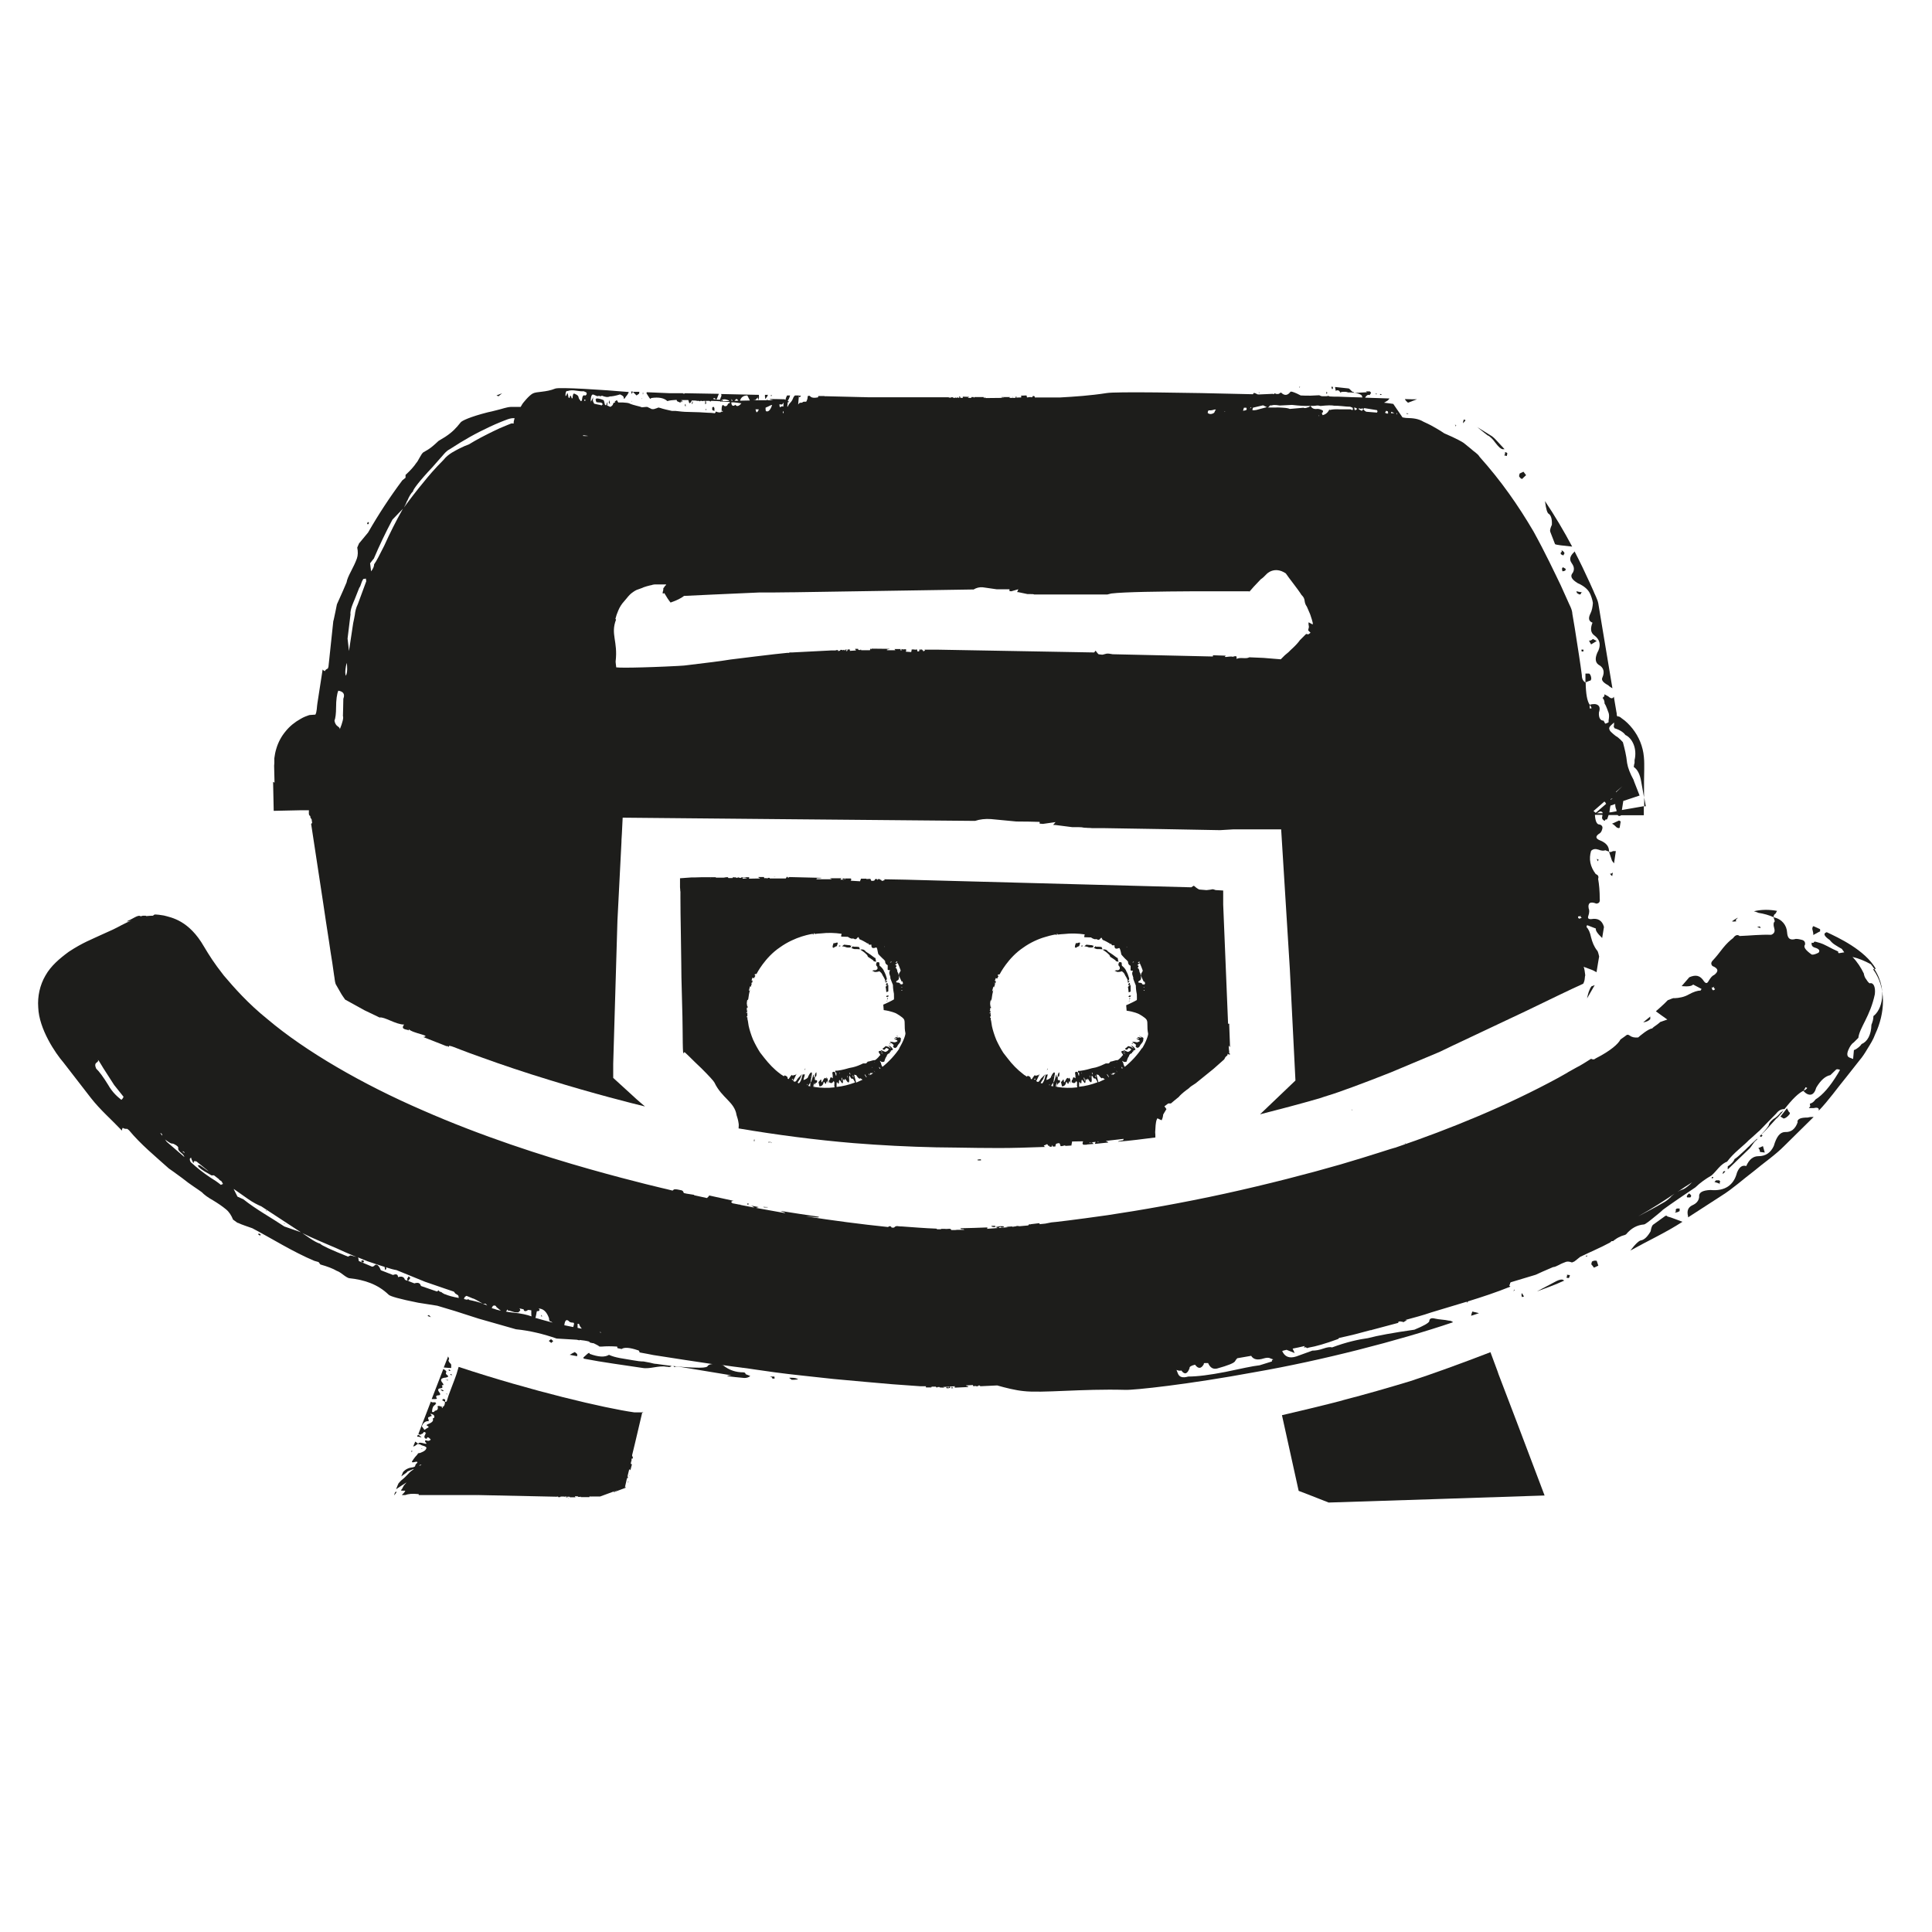 <svg viewBox="0 0 96 96" xmlns="http://www.w3.org/2000/svg" data-sanitized-data-name="Ebene 1" data-name="Ebene 1" id="Ebene_1">
  <defs>
    <style>
      .cls-1 {
        fill: #1d1d1b;
      }
    </style>
  </defs>
  <polygon points="31.2 73.6 31.19 73.67 31.19 73.68 31.21 73.6 31.2 73.6" class="cls-1"></polygon>
  <path d="M28.22,74.43h.05s-.02-.01-.04-.01c0,0,0,.01,0,.01Z" class="cls-1"></path>
  <path d="M23.7,74.32h0s0,.01,0,.01h0s-.01-.01-.01-.01h0Z" class="cls-1"></path>
  <path d="M31.26,73.33s0,.01.01.02v-.03s-.01,0-.01.01Z" class="cls-1"></path>
  <polygon points="31.21 73.68 31.21 73.69 31.23 73.61 31.22 73.61 31.21 73.68" class="cls-1"></polygon>
  <path d="M28.22,74.44h.05s-.02-.01-.04-.01c0,0,0,.01,0,.01Z" class="cls-1"></path>
  <path d="M23.7,74.34h0s0,.01,0,.01h0s-.01-.01-.01-.01h0Z" class="cls-1"></path>
  <path d="M31.29,73.35v-.03s-.01,0-.01.01c0,0,0,.01.01.02Z" class="cls-1"></path>
  <path d="M20.94,71.41l-.14-.11s-.03,0-.04,0l-.03.07.02.02h.05c.06.02.11.02.14.03Z" class="cls-1"></path>
  <polygon points="22.18 69.27 22.22 69.29 22.22 69.26 22.18 69.25 22.18 69.27" class="cls-1"></polygon>
  <path d="M19.59,74.3c.06-.08.12-.15.12-.18l-.07.02c-.02.05-.05.11-.05.15Z" class="cls-1"></path>
  <polygon points="20.29 72.5 20.29 72.5 20.29 72.5 20.29 72.5" class="cls-1"></polygon>
  <path d="M21.86,69.04l.14.09.05-.03s-.06-.03-.09-.05h-.09Z" class="cls-1"></path>
  <path d="M20.47,72.07h-.01s-.03.07-.03.07c.03,0,.05-.02.08-.03-.03,0-.05-.01-.05-.03Z" class="cls-1"></path>
  <path d="M22.33,68.05s-.05.02-.05.03l.05.04h.05s0-.03-.02-.04c-.02,0-.02-.01-.02-.03Z" class="cls-1"></path>
  <path d="M22.03,68.02l-.58,1.5s.07,0,.11,0c.13,0,.17-.01.14-.05-.06-.09-.02-.14.1-.14.09,0,.1-.07,0-.19-.06-.1-.02-.15.1-.16.09,0,.11-.05.05-.15.09.01.11-.02.05-.1-.15-.17-.1-.26.16-.28.13-.03.14-.07.05-.13-.06-.05-.07-.09-.04-.13.03-.04-.01-.09-.13-.16h-.02Z" class="cls-1"></path>
  <path d="M22.46,68.34s-.01-.05-.04-.06h-.05s.01.04.05.05h.05Z" class="cls-1"></path>
  <path d="M22.26,68.57c-.06,0-.11,0-.14-.02.03,0,.05.02.05.02,0,0,.02.02.05.02h.05s0-.03,0-.03Z" class="cls-1"></path>
  <polygon points="20.94 71.99 20.99 71.97 20.95 71.96 20.94 71.99" class="cls-1"></polygon>
  <path d="M22.27,67.39l-.22.56c.22.02.35.03.37.02v-.16s-.02-.05-.08-.1c-.06-.08-.07-.13-.04-.15.03,0,.02-.06-.04-.17Z" class="cls-1"></path>
  <path d="M20.63,71.64l-.1.24.08-.03.17-.12s-.06-.02-.09-.06l-.06-.04Z" class="cls-1"></path>
  <path d="M22.12,69.54l-.09-.03s-.05.03-.05.06c0,.01.01.03.05.04l.09.05v-.05s0-.07,0-.07Z" class="cls-1"></path>
  <path d="M31.97,70.18h-.45c-1.44-.2-5.1-1.06-8.73-2.26-.07.26-.14.47-.2.62-.04.1-.1.27-.19.5-.09.23-.15.41-.19.55,0,.05-.03.07-.1.07,0,.14-.04.22-.11.25v.05s-.05-.01-.05-.01c0-.02.02-.03.05-.03-.09-.04-.16-.06-.21-.06-.05,0-.06.03-.03.09,0,.09-.05.14-.15.15l-.05.06s-.03.01-.09,0v-.05c.01-.16.06-.26.16-.31,0-.03.02-.05.05-.06l-.04-.04v-.02s-.09,0-.09,0c-.06.01-.11,0-.14-.04l-.62,1.61c.05.05.11.05.16,0,.03,0,.06-.02.07-.04.02-.02.03-.04.03-.05h.05s.05.03.07.04c.02.01,0,.01-.02,0,0,.03-.01.06-.03.1-.02.03-.03.06-.03.07v.05s0,.03.02.03c.02,0,.02.01.02.03.06.02.09.01.09-.02,0-.05.03-.05.09-.02.06.05.09.08.09.1-.07.06-.13.07-.19.04-.06-.02-.09-.01-.09.02,0,.03.01.06.04.08.06.06.03.08-.1.04-.16-.04-.24-.06-.29.03l.1.02s.08.05.16.07c.08.02.13.05.16.09-.01.12-.11.19-.33.27-.07,0-.11.02-.11.06-.08.08-.17.19-.26.33-.04.05-.03.08.05.07.19-.05.25-.03.16.06-.04.03-.06.07-.07.12,0,.03-.04.05-.12.07-.19.02-.34.08-.48.23l-.09.22c.2-.14.3-.21.3-.24l.31-.13v.02c-.08.05-.17.12-.26.22-.09.1-.2.21-.34.32-.02.01-.07.07-.15.16l-.04.09-.08.2.24-.16.28-.18-.14.16s-.01.04-.04.08c-.02.04-.04.07-.04.08-.02.02-.05.05-.06.08.01,0,.04.01.07.01.07,0,.12,0,.15,0-.02.05-.06.11-.13.17-.03.02-.04.04-.03.05h.15c.16-.06.36-.08.64-.05.04,0,.05.01.03.05h.33s.18,0,.18,0h0s.2,0,.2,0h2.31s0,0,0,0c.07,0,3.71.08,3.78.08h.07s.06-.01.06-.01v.02s0,.01,0,.01h.11s0-.01,0-.02h0s.1-.01.1-.01h0s.03.02.04,0h0s.04,0,.04,0c0,0,0,0,0,.01h.07s-.02,0-.02-.01h.1s-.02.03-.02.03h0s0-.02,0-.02h-.01s-.01,0-.02.01c0,0,0,.02.01.02h.03s.04,0,.05,0l-.02-.03h.12s0,0,0,0c0,0-.01.01,0,.02h0s0,.01,0,.01h0s.29,0,.29,0h0s-.02-.02-.03-.03v-.02s.14,0,.14,0c0,0,.01.03.01.03.02,0,.04-.01.06,0h0s.04,0,.04,0c0,0,0,0,0-.01.01,0,.03,0,.04,0,0,0,0,0,0,.02h.38s.01,0,.01,0h0s.04,0,.04,0h0s0-.01,0-.01c0,0,0-.02.01-.03h.02s.02.04.04.01h0s.46,0,.46,0l.87-.32h0s-.07.03-.11.05c-.03.01-.07.02-.09.04,0,0,0,.01,0,.02l.59-.22.02-.07s-.02.04-.04.05h-.02s.01,0,.01,0l.11-.49s.01.04.02.06l.04-.16s0,.04-.02.05c-.01.01-.03.01-.03.03l.06-.25h0s0,0,0,0l.03-.12s.02-.02.03-.02c0,.01.03.03.03.04,0,0,0,.02,0,.02l.08-.31h-.01s-.04-.02-.05-.03l.03-.14h.01s0-.08,0-.08v-.03s.05,0,.05,0c0,0,.01-.01.01-.02,0-.03.01-.05,0-.08l-.03-.02v-.06s.24-.98.51-2.15ZM20.88,72.82h-.06s.06-.03.06-.04c0,.01.02.01.06,0,0,.01-.02.03-.06.04ZM21.55,70.46l-.05.03c.06.11-.03.2-.25.28-.06.03-.07.06,0,.09.03,0,.05.03.04.06,0,.01-.02.03-.05.03l-.15.1-.13-.18c.07-.18.19-.27.34-.25v-.07c-.05-.09-.04-.14.06-.15,0-.02.03-.03.1-.04l-.04-.06-.04-.06.09.03c.06.02.1.05.11.1.01.05,0,.08-.03.09ZM27.83,74.41h0s0,0,0,0h0ZM29,74.39h0s.05,0,.05,0h-.05Z" class="cls-1"></path>
  <polygon points="38.36 56.76 38.18 56.73 38.17 56.74 38.36 56.77 38.36 56.76" class="cls-1"></polygon>
  <path d="M48.71,57.6c-.08,0-.13.01-.15.03h.19s-.01-.03-.03-.03Z" class="cls-1"></path>
  <path d="M67.19,55.12h0s-.03,0-.04.02h0s0,0,0,0c.01,0,.02-.02.03-.03Z" class="cls-1"></path>
  <path d="M37.49,56.63s-.04,0-.05.02h.08s0-.01-.02-.02Z" class="cls-1"></path>
  <polygon points="38.16 56.78 38.36 56.8 38.35 56.8 38.18 56.77 38.16 56.78" class="cls-1"></polygon>
  <path d="M48.71,57.63c-.08,0-.13.01-.15.03h.19s-.01-.03-.03-.03Z" class="cls-1"></path>
  <path d="M67.17,55.18s.02-.02.03-.03h0s-.03,0-.04.02h0s0,0,0,0Z" class="cls-1"></path>
  <path d="M37.51,56.7s0-.02-.02-.03c-.02-.01-.04,0-.05.02h.08Z" class="cls-1"></path>
  <polygon points="24.95 19.54 24.67 19.65 24.77 19.69 24.95 19.54" class="cls-1"></polygon>
  <polygon points="18.34 25.99 18.28 25.93 18.24 26.02 18.28 26.06 18.34 25.99" class="cls-1"></polygon>
  <path d="M31.75,19.58l.02-.11h-.32c.07.07.13.14.18.18l.11-.08Z" class="cls-1"></path>
  <path d="M80.1,40.93c.06.02.14.09.24.19l.09.03s.04-.01.05-.02l.05-.31s-.05-.04-.08-.05l-.35.16Z" class="cls-1"></path>
  <polygon points="78.68 32.37 78.68 32.28 78.58 32.28 78.59 32.37 78.68 32.37" class="cls-1"></polygon>
  <path d="M79.24,48.95l-.16.06c-.11.15-.17.35-.22.6l.38-.66Z" class="cls-1"></path>
  <polygon points="79.96 44.46 79.96 44.46 79.96 44.46 79.96 44.46" class="cls-1"></polygon>
  <path d="M78.96,31.84l.1.18.28-.17-.19-.1c-.06.06-.13.09-.19.08Z" class="cls-1"></path>
  <path d="M80,43.41c.03.06.07.1.11.12l.03-.16h-.02s-.06.06-.12.04Z" class="cls-1"></path>
  <path d="M77.74,27.49c-.02-.06-.07-.11-.15-.15.02.06.02.09-.01.1-.03,0-.04.04-.02.1l.12.06.06-.11Z" class="cls-1"></path>
  <path d="M74.73,22.62l.14.04.03-.13c-.04-.06-.08-.07-.13-.04.03.05.02.1-.03.13Z" class="cls-1"></path>
  <path d="M75.65,23.78l.18-.17-.13-.17c-.05.02-.11.05-.19.09l-.03.13c.06.11.12.15.18.13Z" class="cls-1"></path>
  <path d="M72.3,21.21l.06-.07-.08-.06c.05.04.06.08.02.13Z" class="cls-1"></path>
  <path d="M78.1,27.99c.12.16.14.32.05.47-.15.17-.06.33.25.52.3.13.5.3.6.5.05.1.13.32.15.48-.01.18-.05.39-.12.52-.12.24-.09.39.1.46-.12.3-.09.51.1.64.25.19.32.43.2.73-.19.35-.18.59,0,.72.25.13.32.35.19.64-.06.12.03.24.29.38.07.07.14.11.21.15l-.54-3.24-.16-.97c-.04-.22-.2-.5-.24-.62l-.18-.4c-.24-.53-.49-1.05-.76-1.57-.01.01-.02.02-.03.04-.2.19-.24.36-.12.53Z" class="cls-1"></path>
  <path d="M69.93,20.49l-.03.09h.13c-.09,0-.12-.03-.1-.09Z" class="cls-1"></path>
  <path d="M77.73,28.37c.06-.02.08-.05.06-.11l-.12-.07c-.06.02-.07.08-.03.2l.09-.02Z" class="cls-1"></path>
  <path d="M78.33,29.38l.03.09.12.07c.06-.01.09-.03.08-.06,0-.03.02-.05.08-.06-.06.01-.16,0-.3-.04Z" class="cls-1"></path>
  <polygon points="79.43 42.71 79.34 42.68 79.4 42.8 79.43 42.71" class="cls-1"></polygon>
  <path d="M77.1,26.1c-.07.16-.09.26-.07.32l.24.62c.08.04.37.07.85.12-.41-.77-.86-1.53-1.35-2.26.05.39.11.61.2.64.11.09.16.29.14.56Z" class="cls-1"></path>
  <polygon points="81.78 40.06 81.7 39.63 81.7 40.07 81.78 40.06" class="cls-1"></polygon>
  <path d="M69.96,20.01l.45-.17c-.19,0-.4,0-.6-.01.02.06.08.12.15.18Z" class="cls-1"></path>
  <path d="M72.83,20.89l-.03-.02-.06-.03s-.05.11-.04.19l.06-.07.06-.07Z" class="cls-1"></path>
  <path d="M73.95,21.64c.13.09.24.2.33.33.22.28.27.31.37.35.04,0,.07,0,.11,0l-.23-.25c-.13-.13-.24-.28-.39-.39l-.74-.46c.09.08.17.13.21.17.05.05.22.17.33.26Z" class="cls-1"></path>
  <path d="M80.2,42.9l.09-.61h-.14c-.08.05-.15.06-.2.03l.15.45.1.13Z" class="cls-1"></path>
  <path d="M79.07,33.75c0-.12-.03-.22-.1-.28h-.19s0,.26,0,.26v.18s.19-.08.19-.08c.06,0,.09-.03.09-.09Z" class="cls-1"></path>
  <polygon points="50.34 19.75 50.34 19.74 50.29 19.74 50.29 19.74 50.34 19.75" class="cls-1"></polygon>
  <path d="M47.71,19.72h-.05s0,.01,0,.02c.02,0,.03,0,.04-.02Z" class="cls-1"></path>
  <path d="M42.9,19.72h0s0,0,0,.01h0s0,0,.01,0h0Z" class="cls-1"></path>
  <path d="M50.53,19.74h-.02s0,.01,0,.02c0,0,.01,0,.01-.02Z" class="cls-1"></path>
  <polygon points="50.34 19.73 50.34 19.72 50.29 19.72 50.29 19.72 50.34 19.73" class="cls-1"></polygon>
  <path d="M47.71,19.7h-.05s0,.01,0,.02c.02,0,.03,0,.04-.02Z" class="cls-1"></path>
  <path d="M42.9,19.7h0s0,0,0,.01h0s0,0,.01,0h0Z" class="cls-1"></path>
  <path d="M50.53,19.72h-.02s0,.01,0,.02c0,0,.01,0,.01-.02Z" class="cls-1"></path>
  <polygon points="65.95 19.53 65.93 19.46 65.9 19.51 65.92 19.58 65.95 19.53" class="cls-1"></polygon>
  <polygon points="64.6 19.22 64.56 19.22 64.57 19.27 64.6 19.22" class="cls-1"></polygon>
  <polygon points="62.57 19.49 62.55 19.49 62.55 19.53 62.57 19.54 62.57 19.49" class="cls-1"></polygon>
  <path d="M68.66,19.6l-.05-.02h-.02s-.03.04-.03.04h.02s.06.02.07-.02Z" class="cls-1"></path>
  <path d="M66.23,19.29v-.07s-.08,0-.08,0c.02.06.03.1.05.13l.03-.05Z" class="cls-1"></path>
  <path d="M68.4,19.54h-.02s-.01.05-.03.04l.05.02v-.06Z" class="cls-1"></path>
  <path d="M37.71,19.71v-.06s0-.03,0-.03h-.08s0,.03,0,.06l.05.21s.02-.1.04-.17Z" class="cls-1"></path>
  <polygon points="35.09 20.32 35.07 20.31 35.06 20.37 35.09 20.38 35.09 20.32" class="cls-1"></polygon>
  <path d="M39.8,19.66h-.11s.02.07.02.07c.03.01.06-.01.09-.07Z" class="cls-1"></path>
  <polygon points="38.58 19.63 38.58 19.63 38.58 19.63 38.58 19.63" class="cls-1"></polygon>
  <path d="M38.34,19.63h-.04s0,.01,0,.01c.01,0,.02.03.02.07.01-.02.02-.05.03-.08Z" class="cls-1"></path>
  <path d="M33.9,19.94l-.02-.07s-.03,0-.05.04c.01,0,.02.02.02.04,0,.02,0,.03.02.04l.03-.05Z" class="cls-1"></path>
  <path d="M31.9,19.79h-.02s.02.02.02.06v-.06Z" class="cls-1"></path>
  <path d="M31.38,19.96h.02s-.02-.02-.02-.06v.06Z" class="cls-1"></path>
  <path d="M34.06,20.07l-.03.05s.01.07.04.08v-.06s0-.06-.01-.07Z" class="cls-1"></path>
  <path d="M34.41,19.97s0-.02,0-.07c0,.04-.02.1-.04.17h.02s.03-.04.03-.04c0-.04,0-.06,0-.07Z" class="cls-1"></path>
  <polygon points="31.45 19.46 31.36 19.45 31.39 19.58 31.45 19.46" class="cls-1"></polygon>
  <path d="M30.29,20.07h.02s-.03-.19-.03-.19l-.03.11s.03.07.04.08Z" class="cls-1"></path>
  <path d="M31.96,19.57v-.06s0,0,0,0h-.02s0,.08.01.13v-.06Z" class="cls-1"></path>
  <path d="M38.17,19.62h-.16s0,.09,0,.09c.01.05.02.09.01.13l.11-.15.03-.08Z" class="cls-1"></path>
  <path d="M35.46,20.22s-.06,0-.07.03v.12s.06.03.06.03l.05.02v-.13s-.02-.06-.03-.07Z" class="cls-1"></path>
  <path d="M53.73,47.02h0s.04.02.08-.02c0,0-.02-.01-.04-.02-.02,0-.03,0-.05.03Z" class="cls-1"></path>
  <polygon points="49.25 49.79 49.25 49.76 49.25 49.79 49.25 49.79" class="cls-1"></polygon>
  <path d="M53.42,53.35s.01,0,.02-.04h-.02s0,.04,0,.04Z" class="cls-1"></path>
  <path d="M44.06,48.81l.02-.08s-.07.03-.1.05c0,.03.02.04.08.03Z" class="cls-1"></path>
  <path d="M49.2,50.44h.01s-.01,0-.01,0h0Z" class="cls-1"></path>
  <path d="M56.12,49.61s0,.02,0,.03c0,.01,0,.02,0,.03l.05-.07s0,0-.04,0h0Z" class="cls-1"></path>
  <path d="M53.12,53.57l-.02.04c-.04-.1-.1-.05-.19.14-.03.05-.04.04-.05-.04,0-.04,0-.06-.02-.07,0,0-.02,0-.03.03l-.09.1.05.21c.11,0,.19-.07.21-.23l.04.03c.04.1.07.1.09,0,0,0,.02-.02.04-.08l.02.07.02.07v-.1c0-.07-.01-.12-.04-.16-.02-.03-.04-.03-.05,0Z" class="cls-1"></path>
  <polygon points="56.08 49.74 56.14 49.74 56.14 49.72 56.09 49.73 56.08 49.74" class="cls-1"></polygon>
  <path d="M52.02,53.19s.02-.05.03-.04c0,0,0-.03.01-.06,0,0-.01,0-.03.04v.06Z" class="cls-1"></path>
  <path d="M44.01,48.95s.03.01.09,0l.02-.04s-.03-.03-.02-.07l-.05.02-.03.08Z" class="cls-1"></path>
  <path d="M44.08,49.61s0,.02,0,.03c0,.01,0,.02,0,.03l.05-.07s0,0-.04,0h0Z" class="cls-1"></path>
  <polygon points="44.04 49.74 44.09 49.74 44.1 49.72 44.05 49.73 44.04 49.74" class="cls-1"></polygon>
  <path d="M44.04,49.53s.04,0,.04.02c0,0,.02-.01.03-.02.02,0,.03,0,.03-.02h0s.02-.04.02-.04h-.09s-.04.05-.04.05Z" class="cls-1"></path>
  <path d="M41.69,47.02h0s.04.02.08-.02c0,0-.02-.01-.04-.02-.02,0-.03,0-.05.03Z" class="cls-1"></path>
  <path d="M41.42,46.87s-.03.06-.04.11c0,.06-.01.08-.02.07.04.05.07.06.08.03.02-.01.06-.03.11-.06.02.03.05-.03.08-.17-.02-.02-.05-.02-.1,0-.05.02-.08.03-.1,0Z" class="cls-1"></path>
  <path d="M41.37,53.35s.01,0,.02-.04h-.02s0,.04,0,.04Z" class="cls-1"></path>
  <polygon points="37.2 49.79 37.21 49.76 37.2 49.79 37.2 49.79" class="cls-1"></polygon>
  <path d="M56.08,49.53s.04,0,.04.02c0,0,.02-.01.03-.02.02,0,.03,0,.03-.02h0s.02-.04.02-.04h-.09s-.04.05-.04.05Z" class="cls-1"></path>
  <path d="M37.15,50.44h.01s-.01,0-.01,0h0Z" class="cls-1"></path>
  <path d="M39.98,53.19s.02-.05.03-.04c0,0,0-.03.01-.06,0,0-.01,0-.03.04v.06Z" class="cls-1"></path>
  <path d="M41.07,53.57l-.02.04c-.04-.1-.1-.05-.19.14-.03.05-.04.04-.05-.04,0-.04,0-.06-.02-.07,0,0-.02,0-.03.03l-.09.1.05.21c.11,0,.19-.07.21-.23l.04.03c.04.1.07.1.09,0,0,0,.02-.02.04-.08l.02.07.02.07v-.11c0-.07-.01-.12-.04-.16-.02-.03-.04-.04-.05,0Z" class="cls-1"></path>
  <path d="M53.46,46.87s-.03.06-.04.11c0,.06-.01.08-.02.07.04.05.07.06.08.03.02-.01.06-.03.11-.06.02.03.05-.03.08-.17-.02-.02-.05-.02-.1,0-.05.02-.08.03-.1,0Z" class="cls-1"></path>
  <path d="M44.58,51.46s.03.03.02.04c.12.06.1.08-.05.04-.03-.02-.06-.01-.08,0,.12.07.12.09,0,.06-.03-.02-.04-.01-.03.02.13.06.18.1.15.12-.07.04-.13.06-.17.05-.08-.02-.13-.03-.14-.02-.04-.01-.06-.01-.06,0,0,.02.02.03.05.05.12.07.16.12.12.15-.02,0-.02.03,0,.05l.03.04s.03,0,.06.02l.08-.05s.05-.11.12-.18c.07-.08.09-.15.08-.22.03-.03,0-.06-.1-.1l-.1-.04Z" class="cls-1"></path>
  <polygon points="38.46 43.57 38.46 43.58 38.56 43.57 38.46 43.57" class="cls-1"></polygon>
  <path d="M44.01,49.06c.02.07.02.15.03.23,0,0,0,.01.02,0,.02,0,.02,0,.02,0,0,0,.02-.01.03-.02s.03,0,.03-.02c0-.1,0-.2,0-.3,0,0,0-.01-.04-.01-.08.07-.11.1-.09.11Z" class="cls-1"></path>
  <path d="M61.12,52.03l-.04-1.08s0-.08,0-.08c-.02,0-.04,0-.04,0,0,0-.01-.01-.02-.01v-.05s0,0,0,0h0s-.16-3.91-.16-3.91l-.08-1.95v-.7s-.33-.02-.33-.02c-.02,0-.04,0-.04,0-.07-.03-.14-.05-.19-.04,0,.01-.17.03-.27.04-.06,0-.17-.02-.36-.03-.09-.04-.18-.11-.27-.19l-.13.08-14.2-.38-1.08-.02s.07.04.05.05c-.07-.01-.15.09-.17-.02h-.03s-.02-.01-.04-.02v-.02s-.09,0-.09,0l-.02.06-.02-.06h-.11s-.02.06-.02.06c-.05.04-.09.02-.14.03-.01,0-.02-.01-.04-.02,0-.03-.02-.05-.03-.08h-.05s-.15.01-.15.01v-.02s-.27,0-.27,0c-.01.04-.02.07-.04.11v.02s-.49-.03-.49-.03c0,0,.01,0,.02,0,.01,0,.02-.04.03-.06,0-.03-.02-.04-.03-.05h-.14s0,.01,0,.01c0,0,0,0,0-.01h-.29s.03.02.05.04c.02.02.04,0,.06.02h-.19s.03-.05.05-.07h-.58s.07.02.1.05h-.76s0-.03.02-.04c.03-.02.07,0,.11-.01.04,0,.09,0,.13-.02h0s-1.63-.04-1.63-.04v.02s-.05.04-.07-.03h-.04s-.02.06-.03.06h-.01s0,.02,0,.02h-.08s0,0,0,0h-.02s-.7,0-.7,0c0-.02-.01-.03-.02-.03-.03,0-.05,0-.07,0,0,0,0,.02,0,.02h-.07s0,0,0,0c-.04-.02-.08,0-.11,0,0,0-.02-.04-.02-.06h-.28s.02.03.02.03c.02.02.05,0,.06.04h0s-.54.01-.54.01h0s0-.02,0-.02h0s0-.05.02-.05h0s-.22,0-.22,0l.04.06s-.05,0-.09.01h-.05s-.03-.02-.02-.04c0-.02.02-.03.03-.02,0,0,.01,0,.02,0,.01.01.02.03.02.04h0s.03-.03.04-.05h-.19s.03.02.04.03h-.13s0-.02,0-.02h-.08s0,0,0,0c0,.03-.05.04-.07,0h0s-.17-.01-.17-.01c0,0,0,.01,0,.02,0,0-.01.02-.01.02h-.2s0,0-.02-.01v-.03s-.1,0-.1,0l-.12.02h-.39s0-.02,0-.02h-.74s-.33.01-.33.01h-.15s-.56.04-.56.04v.23s0,.09,0,.09h0s0,.08,0,.08c0,.04,0,.09.01.16,0,.03,0,.07.01.11v.07c0,.06,0,.12,0,.19,0,.51.01,1.13.02,1.72.02,1.18.03,2.27.03,2.27h0c.01.37.03,1.11.05,1.95.02.76,0,2.13.07,1.78.01,0,.03,0,.04,0h.01s.18.17.18.17c.24.24.46.45.65.63.37.37.6.62.64.7.37.78,1,.96,1.1,1.62.04.12.08.25.1.4.02.09,0,.18,0,.26,1.89.32,3.8.57,5.71.73,1.37.11,2.74.18,4.11.21,1.39.01,2.79.06,4.17.02l1.25-.04c-.05-.02-.09-.06-.06-.08.08.01.16-.14.2.02h.03s.03,0,.04.02v.03s.11,0,.11,0l.02-.09.03.08h.13s.02-.11.02-.11c.05-.06.1-.04.16-.06.01,0,.03.02.04.03.01.04.03.07.04.12h.06s.17-.04.17-.04v.03s.31-.02.31-.02c0-.06.02-.11.03-.17v-.03s.57-.01.57-.01c0,0-.01,0-.02,0-.01.01-.02.06-.03.1.01.05.03.06.04.07h.17s0-.03,0-.03v.02s.35-.03.35-.03c-.03,0-.04-.04-.06-.06-.02-.02-.05,0-.07-.02l.22-.02s-.03.07-.04.1l.67-.07c-.03-.06-.08-.04-.12-.08l.88-.1s0,.03-.01.05c-.03.04-.08.02-.12.04-.05.02-.1,0-.15.05h0c.62-.05,1.24-.13,1.86-.21,0-.09,0-.17-.01-.26.01-.27.03-.46.06-.58.01-.03.02-.06.04-.1.02-.04.22.12.23.07.02-.05.03-.08.04-.11,0-.01.01-.04.02-.09,0-.05.01-.08.02-.09.06-.1.11-.18.15-.25l-.1-.14s.09-.07.19-.14c.04,0,.09,0,.13,0,.03-.03.08-.07.13-.11h0s.27-.22.27-.22c.02-.03.04-.05.06-.07.09-.09.23-.21.44-.36.04-.05.15-.13.33-.24l.89-.72.53-.47c.07-.13.05-.11.1-.15.03-.03.08-.06.07-.1,0-.01-.01-.02-.02-.03.23.11.09-.03.13-.03h-.04s.02-.1,0-.14c-.02-.19-.03-.31.05-.15ZM35.32,43.64h0s-.01-.01-.01-.02h0s.01,0,.02.01h0ZM44.57,47.76l.02.05-.05.03h-.05s.05-.04.08-.08ZM44.48,47.96s-.03.01,0-.02l.1-.08h.03c.05.11.1.23.14.35.02.04-.1.16-.08.2h0s0,0,0,0v.02s0,0,0,0h0s-.01.01-.02.02h0s0,.01,0,.01c.02,0,.03,0,.01,0h0s.02.05.02.05l.13.28c.03-.08.04-.01.06.07,0,.02-.03.04-.06.06l-.04-.02s-.05,0-.05,0c.02-.05-.04-.08-.16-.08-.05-.03-.04-.06.03-.1.03-.01.06-.04.07-.08.02-.06.01-.16-.03-.28,0-.01,0-.02-.02-.04-.01-.01-.02-.03-.02-.04,0-.02,0-.04-.01-.07l-.03-.08s-.03-.04-.06-.04c.07-.06.07-.11.01-.15ZM44.83,49.07h-.05s.01-.02.01-.02c0,.01.01.01.04,0h0ZM44.84,49.18v.02s-.02.03-.02.03c-.03,0-.04-.02-.03-.03h0s.05,0,.05,0ZM44.27,47.79h.05s-.05.03-.05.03h-.05s.05-.03.05-.03ZM43.95,47.03h.02s-.04.03-.04.03l.02-.03ZM42.87,46.53h.01s-.02.04-.02.04h0s.02-.04.02-.04ZM41.98,43.67s.02,0,.02.03h-.04s0-.02.01-.03ZM41.59,43.69h.08s0,0,0,0h-.09s0,0,0,0ZM37.38,48.71s.02.01.01.01c0,0-.01,0-.02,0h0ZM37.37,48.81h0s-.01.03-.01.03h0s0-.03,0-.03ZM37.35,48.8h0s-.01.03-.01.03h0v-.03ZM37.05,43.64s.06,0,.07.02h-.08s0-.02.02-.02ZM37.11,50.23v-.03s.02,0,.01.02h-.01ZM37.13,50.2s.02,0,.02.02h-.01s0-.02,0-.02ZM38.03,52.59s-.01,0-.01,0h0s0,0,0,0c0,0,.01,0,.01,0h0ZM38.04,52.58s-.01,0-.01,0h0s0,0,0,0c0,0,.01,0,.01,0h0ZM39.39,53.67l-.05-.03s.06-.05.07-.03l-.02.06ZM39.95,53.89h0s0,0,0,0h0ZM40.11,53.92h0s-.02,0-.02,0c0-.02.02-.05.03-.07,0,.03-.01.06,0,.06ZM40.46,54.01h-.04s0-.04,0-.04v-.05c.03-.06.05-.11.05-.15v.19s0,.03,0,.05ZM41.57,54.03s0-.08,0-.11c0-.13.01-.18.04-.13.05.09.08.07.08-.06,0-.1.04-.08.11.04.06.09.09.07.09-.06,0-.1.02-.1.09-.02-.01-.1,0-.11.06-.03.12.2.18.16.15-.1,0-.13.02-.13.07-.03.04.07.07.09.09.07.02-.03.06.03.13.17v.02c-.29.11-.6.19-.91.22ZM41.71,53.29h.01s0,.06,0,.06h-.01s0-.06,0-.06ZM41.81,53.58l.02-.04s.02.07.03.11v.1s-.05-.17-.05-.17ZM42.1,53.45h.01c.01.07.02.12.03.15,0-.03-.02-.05-.02-.05,0,0-.01-.02-.02-.05v-.05ZM42.21,53.3s.03.03.04.06v.05s-.02-.02-.03-.05l-.02-.05ZM42.37,53.43s.02.01.02.03c0,.02.01.03.02.03,0,.03,0,.05-.01.04l-.03-.05v-.05ZM42.54,53.79c-.06-.23-.09-.36-.1-.39l.1.02s.04.04.08.11c.07.07.11.09.11.06,0-.03.04-.01.13.06l-.33.15ZM43.05,53.54l-.08-.12s-.01-.05,0-.04l.04.05s.04.08.06.1h-.03ZM43.17,53.38v-.05s.02.05.03.05c.02.03.02.05.01.05l-.04-.04ZM43.25,53.42s-.01-.03-.02-.05c0-.03,0-.05.03-.05h.09s.02,0,.04,0l-.15.1ZM43.31,53.01s.04.04.05.04h-.02s-.03-.04-.03-.04ZM43.47,53.27h0s-.03-.04-.03-.04l-.03-.04s.05.05.07.08h0ZM43.44,52.77h.01s.03.04.03.04c-.02-.03-.04-.04-.05-.04ZM43.71,53.11l-.04-.1.08.07-.04.03ZM44.72,52.05c-.23.37-.59.74-.87.96-.02-.03-.04-.05-.04-.07-.01-.03-.03-.06-.03-.09,0-.03-.02-.06-.04-.09-.03-.06-.02-.06.04-.01.03.02.09.03.16,0,.04-.14.08-.23.12-.27,0-.07.06-.12.16-.16-.02-.03-.01-.04.01-.05.03-.01.04-.03.03-.06l.11-.05s0-.08-.15-.18l-.1-.05.04.03.03.04.09.11s-.07-.05-.13-.09l-.06-.02s-.03,0-.07-.02c-.02,0-.04.03-.08.06-.03.03-.06.05-.09.06.03.02.03.04.01.04.04.02.07.03.08.02.02,0,.04-.02.05-.04.02-.02.03-.04.05-.05l.11.05s0,.01,0,.02c.01.01.02.02,0,.02-.02.04-.07.08-.15.11,0,0-.05-.01-.13-.05-.07-.04-.1-.05-.1-.02.03.02.06.06.1.11l-.12-.1-.09.03c0,.06.03.1.05.12.04.05.05.08,0,.09-.02.04-.06.08-.12.14-.06.06-.1.09-.14.09h-.04s-.09.02-.15.04c-.06.02-.11.03-.14.03-.05.06-.08.09-.09.09h-.14c-.16.08-.33.15-.5.19-.15.03-.26.05-.34.08-.05.01-.13.04-.25.06-.12.02-.21.04-.27.03-.02-.01-.03.01-.03.08h.02s.04.03.04.03v.11s0,.04-.02.03c0,0-.01-.02-.02-.06l-.03-.11c-.07-.04-.11-.03-.13.02.02.11.02.19.02.24,0,.05-.02.05-.05,0-.05-.03-.08,0-.09.1l-.04.03s-.01.03-.01.1l.03.02c.08.05.15.03.18-.05.02,0,.03,0,.03-.03l.02.06h.01s0,.11,0,.11c-.01.06,0,.11.01.15-.34.04-.67.03-1.01-.02,0-.08.01-.13.05-.16.01-.03.03-.05.04-.05.01,0,.02-.01.03,0l.02-.04s0-.07,0-.09c0-.02,0-.01,0,.02-.01-.01-.03-.02-.05-.02-.02,0-.03,0-.04,0l-.02-.02s0-.02,0-.04c0-.02,0-.03,0-.04.01-.07.03-.1.04-.08.02.02.03,0,.04-.08,0-.08,0-.13-.01-.13-.04.04-.07.09-.07.17-.01.07-.03.1-.04.08-.01-.01-.02-.04-.02-.08,0-.09-.02-.07-.05.07-.04.17-.08.26-.11.27,0,.03-.01.07-.01.11v.08s-.1-.02-.1-.02l.03-.06.08-.11.02-.1s.01-.11.03-.19c.02-.09.03-.15.02-.2-.04-.04-.1.02-.18.19-.02.07-.04.09-.05.08-.04.04-.1.07-.16.09-.02.02-.03,0-.01-.08.06-.17.06-.23.02-.2-.02.03-.04.03-.05,0-.01-.02-.03.01-.05.09-.04.18-.09.3-.16.36l-.07-.03c.08-.13.12-.19.12-.18l.1-.25h0s-.07.09-.12.13c-.05.04-.1.1-.15.18,0,.02-.03.04-.07.07h-.03s-.07-.04-.07-.04l.08-.16.09-.19-.07.06s-.01-.01-.03,0c-.01,0-.02,0-.03,0-.02.02-.04.03-.07.02-.02-.01-.04-.02-.04-.03-.04.04-.08.1-.12.16-.01.02-.02.04-.04.05l-.04-.02c.01-.08-.04-.13-.14-.16,0-.01-.03,0-.05.04l-.09-.06-.05-.03h0s-.05-.04-.05-.04c-.3-.22-.55-.49-.78-.78h0s-.09-.11-.21-.27c-.11-.17-.24-.4-.35-.64-.1-.24-.18-.5-.22-.69-.03-.2-.05-.33-.06-.34v-.04s0-.04,0-.04h-.02s-.01,0-.01,0v-.06s.01,0,.02,0h.01s0-.05,0-.05h0s-.02-.02,0-.02h0s0-.02,0-.02h-.01v-.04s0,0,.01.01v-.06s-.04.01-.04.01h0s.02,0,.02,0h0s0,.01-.01.02c-.01,0-.02,0-.02,0v-.02s0-.02,0-.03h.04s0-.06,0-.06h0s-.02,0-.02,0h0s0,0,0,0h0c0-.06,0-.11,0-.17h0s.01.01.02.02h.02s0-.08,0-.08c-.01,0-.03,0-.03,0,0-.01.01-.02,0-.04h0s0-.02,0-.02h.01s0-.02,0-.02c0,0,0,0-.02,0,0-.07,0-.14.02-.21h0s0,0,0,0v-.02s.01,0,.01,0h0s.03,0,.04,0h0s-.04-.03-.01-.04h.01c.02-.17.05-.33.09-.49h0s-.01.02-.02.04c0,0,0,.02-.02.03h-.02c.02-.08.04-.15.06-.23.02.01,0,.03.03.04l.06-.17h-.04s.02-.05.02-.05c0,0,0,.01,0,.02,0,0,.02.02.02.02l.03-.08h0s0,0,0,0v-.04s0-.01-.01-.02c-.01,0-.04,0-.04,0h0s.04-.09.05-.14h.01s.04.02.07.03l.03-.07h0s.03-.04.03-.04v-.02s-.03-.03-.03-.03c0,0,0-.02,0-.02.01-.01,0-.03.04-.03h.04s.02-.02.02-.02c0,0,.41-.81,1.16-1.31.36-.26.77-.44,1.09-.54.32-.1.54-.13.54-.13v.03s.04,0,.04,0h0s0-.03,0-.03h0c0-.07.03,0,.05-.02,0,0,0,.02-.01.03.11-.02.22-.02.33-.03.34-.04.68-.03,1.02.02,0,.02-.01.04-.02.07,0,0,0,.03,0,.07h0c.11.01.22,0,.33.01,0,0,.03.02.08.05.05.02.09.04.13.04.03-.01.05-.01.08,0,.03.02.06.03.09.03.03,0,.07-.04.12-.1h.03s0,0,0,0l.05.1c.13.05.25.12.37.19v.03s.05-.03.05-.03c.02.05.04.08.07.08,0,.01.02.01.05,0,.03,0,.05,0,.05,0-.01.17.06.2.23.14.03-.02.06.05.08.18l.03.14s.09.11.18.19c.08.07.14.13.16.16,0,.11.04.17.13.21v.16c-.02.07.02.1.11.08v.02c-.04.08-.04.15-.01.22.03.07.04.13.03.16.02.06.06.17.13.34v.03s0,.17.05.41c.01.17,0,.27,0,.28-.17.1-.35.18-.53.26,0,.08.02.16.02.24,0,.01,0,.02,0,.03.38.05.61.16.61.16,0,0,.33.18.4.3.07.13,0,.36.07.68.02.06-.09.41-.33.79ZM43.74,52.3h.01s.03,0,.07.02l.07.07-.15-.1ZM40.26,53.49l.02-.04v.05s-.02-.01-.02-.01ZM37.4,48.72h0s.02,0,.01,0c0,0-.01,0-.02,0ZM56.61,47.77l.02.05-.05.03h-.05s.05-.04.08-.08ZM56.52,47.97s-.03.01,0-.02l.09-.08h.03c.05.11.1.23.14.35.02.04-.1.16-.08.2h0s0,0,0,0v.02s0,0,0,0h0s-.01.01-.02.02h0s0,.01,0,.01c.02,0,.03,0,.01,0h0s.02.05.02.05l.13.28c.03-.08.04-.01.06.07,0,.02-.03.04-.06.06l-.04-.02s-.05,0-.05,0c.02-.05-.04-.08-.16-.08-.05-.03-.04-.06.03-.1.03-.01.06-.04.07-.08.02-.06,0-.15-.03-.28,0-.01,0-.02-.02-.04-.01-.01-.02-.03-.02-.04,0-.02,0-.04-.01-.07l-.03-.08s-.03-.04-.06-.04c.07-.06.07-.11.01-.14ZM56.87,49.07h-.05s.01-.02.01-.02c0,.01.01.01.04,0h0ZM56.88,49.18v.02s-.02.03-.02.03c-.03,0-.04-.02-.03-.03h0s.05,0,.05,0ZM56.3,47.79h.05s-.04.03-.04.03h-.04s.04-.03.04-.03ZM55.99,47.04h.02s-.04.03-.04.03l.02-.03ZM54.91,46.53h.01s-.02.04-.02.04h0s.02-.04.02-.04ZM49.43,48.71s.02.01.01.01c0,0-.01,0-.02,0h0ZM49.41,48.81h0s-.01.03-.01.03h0v-.03ZM49.4,48.81h0s-.01.03-.01.03h0v-.03ZM49.16,50.23v-.03s.02,0,.01.02c0,0-.01,0-.01,0ZM49.18,50.2s.02,0,.02.02c0,0-.01,0-.01,0v-.03ZM50.08,52.59s-.01,0-.01,0h0s0,0,0,0c0,0,.01,0,.01,0h0ZM50.09,52.57s-.01,0-.01,0h0s0,0,0,0c0,0,.01,0,.01,0h0ZM51.43,53.66l-.05-.03s.06-.05.07-.03l-.02.06ZM52,53.88h0s0,0,0,0h0ZM52.15,53.92h0s-.02,0-.02,0c0-.02.02-.05.03-.06,0,.03-.01.05,0,.06ZM52.51,54h-.04s0-.04,0-.04v-.05c.03-.06.04-.11.05-.15v.19s0,.03,0,.05ZM54.17,56.8s-.02,0-.03-.04h.04s0,.03-.01.04ZM53.62,54.02s0-.08,0-.11c0-.13.01-.18.04-.13.05.09.08.07.08-.06,0-.1.04-.08.11.04.06.09.09.06.09-.06,0-.1.02-.1.09-.02-.01-.1,0-.11.06-.03.12.2.18.16.15-.1,0-.13.02-.13.07-.03.04.07.07.09.09.07.02-.03.06.03.13.17v.02c-.29.11-.6.19-.91.22ZM53.75,53.29h.01s0,.06,0,.06h-.01s0-.06,0-.06ZM53.85,53.57l.02-.04s.02.07.03.11v.1s-.05-.17-.05-.17ZM54.14,53.44h.01c.01.07.02.12.03.15,0-.03-.02-.05-.02-.05,0,0-.01-.02-.02-.05v-.05ZM54.26,53.29s.03.03.04.06v.05s-.02-.02-.03-.05l-.02-.05ZM54.42,53.43s.02.01.02.03c0,.02.01.03.02.03,0,.03,0,.05-.01.04l-.03-.05v-.05ZM54.62,56.72l-.09.02v-.02s.09,0,.09,0h0ZM54.58,53.78c-.06-.23-.09-.36-.1-.39l.1.02s.04.04.08.1c.07.07.1.09.11.06,0-.03.04-.01.13.06l-.33.15ZM55.09,53.53l-.08-.12s-.01-.05,0-.04l.04.05s.04.08.06.1h-.03ZM55.21,53.38v-.05s.02.05.03.04c.02.03.02.04.01.04l-.04-.04ZM55.29,53.42s-.01-.03-.02-.05c0-.03,0-.05.03-.05h.09s.02,0,.04,0l-.15.1ZM55.35,53.01s.04.04.05.04h-.02s-.03-.04-.03-.04ZM55.51,53.27h0s-.03-.04-.03-.04l-.03-.04s.05.05.07.08h0ZM55.48,52.77h.01s.03.04.03.04c-.02-.03-.04-.04-.05-.04ZM55.75,53.1l-.04-.1.08.07-.04.03ZM56.76,52.05c-.23.37-.59.74-.87.96-.02-.03-.04-.05-.04-.07-.01-.03-.03-.06-.03-.09,0-.03-.02-.06-.04-.09-.03-.06-.01-.06.04-.01.03.02.09.03.16,0,.04-.14.08-.23.12-.27,0-.07.06-.12.16-.16-.02-.03-.01-.04.02-.05.03-.01.04-.03.03-.06l.11-.05s0-.08-.15-.18l-.1-.05.04.03.03.04.09.11s-.07-.05-.13-.09l-.06-.02s-.03,0-.07-.02c-.02,0-.04.03-.08.06-.03.03-.06.05-.09.06.03.02.03.04.01.04.04.02.07.02.08.02.02,0,.04-.02.05-.04.02-.02.03-.04.05-.05l.11.05s0,.01,0,.02c.01.01.02.02,0,.02-.02.04-.07.08-.15.11,0,0-.05-.01-.12-.05-.07-.04-.1-.05-.1-.02.03.02.06.06.1.11l-.12-.1-.09.03c0,.06.03.1.05.12.04.05.05.08,0,.09-.02.04-.06.08-.12.14-.06.06-.1.09-.14.09h-.04s-.09.02-.15.04c-.06.02-.11.03-.14.03-.05.06-.08.09-.09.09h-.14c-.16.08-.33.15-.5.2-.15.03-.26.05-.34.08-.05.01-.13.04-.25.06-.12.02-.21.04-.27.03-.02-.01-.03.01-.03.08h.02s.04.03.04.03v.1s0,.04-.02.03c0,0-.01-.02-.02-.06l-.03-.11c-.07-.04-.11-.03-.13.02.02.11.02.19.02.24,0,.05-.02.05-.05,0-.05-.03-.08,0-.09.1l-.04.03s-.01.03-.01.1l.03.02c.08.05.15.03.18-.05.02,0,.03,0,.03-.03l.02.06h.01s0,.11,0,.11c-.01.06,0,.11.01.15-.34.04-.67.03-1-.02,0-.08,0-.13.05-.16.01-.03.03-.04.04-.05.01,0,.02-.01.03,0l.02-.04s0-.07,0-.09c0-.02,0-.01,0,.02-.01-.01-.03-.02-.05-.02-.02,0-.03,0-.04,0l-.02-.02s0-.02,0-.04c0-.02,0-.03,0-.04.01-.07.03-.1.04-.08.02.02.03,0,.04-.08,0-.08,0-.13-.01-.13-.04.04-.07.09-.07.17-.01.07-.03.1-.04.08-.01-.01-.02-.04-.02-.08,0-.09-.02-.06-.05.07-.04.17-.08.26-.11.27,0,.03-.01.07-.01.11v.08s-.1-.02-.1-.02l.03-.06.08-.11.02-.1s.01-.1.03-.19c.02-.09.03-.15.02-.2-.04-.04-.1.02-.18.19-.02.07-.04.09-.05.08-.04.04-.1.07-.16.09-.02.02-.03,0-.01-.08.06-.17.06-.23.02-.19-.02.02-.03.03-.05,0-.01-.02-.03.01-.04.09-.04.18-.09.3-.16.36l-.07-.03c.08-.13.12-.19.12-.18l.1-.25h0s-.07.09-.12.13c-.05.04-.1.1-.15.18,0,.02-.03.04-.07.07h-.03s-.07-.04-.07-.04l.08-.16.09-.19-.07.06s-.01-.01-.03,0c-.01,0-.02,0-.03,0-.02.02-.04.03-.07.02-.02-.01-.04-.02-.04-.03-.04.04-.08.1-.12.16-.01.02-.02.04-.04.05l-.04-.02c0-.08-.04-.12-.14-.15,0-.01-.03,0-.05.04l-.09-.06-.05-.03h0s-.05-.04-.05-.04c-.29-.22-.55-.49-.77-.78h0s-.09-.11-.21-.27c-.11-.17-.24-.4-.35-.64-.1-.24-.18-.5-.22-.69-.03-.2-.05-.33-.06-.34v-.04s0-.04,0-.04h-.02s-.01,0-.01,0v-.06s.01,0,.02,0h.01s0-.05,0-.05h0s-.02-.02,0-.02h0s0-.02,0-.02c0,0,0,0-.01,0v-.04s0,0,.01.01v-.06s-.04.01-.04.01h0s.02,0,.02,0h0s0,.01-.01.02c-.01,0-.02,0-.02,0v-.02s0-.02,0-.03h.04s0-.06,0-.06h0s-.02,0-.02,0h0s0,0,0,0h0c0-.06,0-.11,0-.17h0s.01.01.02.02h.02s0-.08,0-.08c-.01,0-.03,0-.03,0,0-.01.01-.02,0-.04h0s0-.02,0-.02h.01s0-.02,0-.02c0,0,0,0-.02,0,0-.07,0-.14.02-.21h0s0,0,0,0v-.02s.01,0,.01,0h0s.03,0,.04,0h0s-.04-.03-.01-.04h.01c.02-.17.05-.33.09-.49h0s-.01.02-.02.04c0,0,0,.02-.02.03h-.02c.02-.08.04-.15.06-.23.02.01,0,.03.03.04l.06-.17h-.04s.02-.05.02-.05c0,0,0,.01,0,.02,0,0,.02.02.02.02l.03-.08h0s0,0,0,0v-.04s0-.01-.01-.02c-.01,0-.04,0-.04,0h0s.04-.09.05-.14h.01s.04.02.06.03l.03-.07h0s.03-.04.03-.04v-.02s-.03-.03-.03-.03c0,0,0-.02,0-.02.01-.01,0-.03.04-.03h.04s.02-.02.02-.02c0,0,.41-.81,1.16-1.31.36-.26.77-.44,1.09-.53.32-.1.54-.13.54-.13v.03s.04,0,.04,0h0s0-.03,0-.03h0c0-.07.03,0,.05-.02,0,0,0,.02-.01.03.11-.02.22-.02.33-.03.34-.04.68-.03,1.02.02,0,.02-.01.04-.02.07,0,0,0,.03,0,.07h0c.11.01.22,0,.33.01,0,0,.03.02.08.05.05.02.09.04.13.04.03-.01.05-.01.08,0,.03.02.06.03.09.03.03,0,.07-.04.12-.1h.03s0,0,0,0l.05.1c.13.05.25.12.37.19v.03s.05-.03.05-.03c.02.05.04.08.07.08,0,.01.02.01.05,0,.03,0,.05,0,.05,0-.01.17.06.2.22.14.03-.02.06.05.09.18l.03.14s.09.11.17.19c.08.07.14.13.16.16,0,.11.04.17.13.21v.16c-.02.07.02.1.11.08v.02c-.04.08-.04.15-.01.22.03.07.04.13.03.16.02.06.06.17.13.34v.03s0,.17.05.41c.01.17,0,.26,0,.28-.17.1-.35.18-.53.26,0,.08.02.16.02.24,0,.01,0,.02,0,.03.38.05.6.16.6.16,0,0,.33.17.4.3.07.13,0,.36.07.67.02.06-.09.41-.32.78ZM55.78,52.3h.01s.03,0,.07.02l.07.07-.15-.1ZM52.3,53.49l.02-.04v.05s-.02-.01-.02-.01ZM49.44,48.73h0s.02,0,.01,0c0,0-.01,0-.02,0Z" class="cls-1"></path>
  <path d="M36.33,43.63h.01s-.01-.02-.01-.03v.03Z" class="cls-1"></path>
  <path d="M43.47,47.6c-.14-.11-.29-.22-.44-.31-.08-.09-.13-.12-.16-.1,0-.02-.03-.02-.07-.01-.03,0-.05.01-.06,0,.05.04.11.07.16.11.03.02.08.06.13.11.06.05.09.1.09.14.09.06.18.11.27.18,0,.03.03.05.09.06,0,0,.03.01.08,0-.03,0-.04-.04-.05-.1,0-.06-.02-.09-.05-.1Z" class="cls-1"></path>
  <path d="M43.95,48.74h.05s.05-.04.05-.04l.02-.07s-.03-.1-.06-.19c-.03-.08-.06-.14-.08-.17-.02-.07-.08-.16-.19-.26-.03,0-.04-.04-.04-.1,0-.06-.01-.09-.04-.1-.06,0-.09,0-.09,0-.05.09-.05.16,0,.2.03.02.04.07.03.14,0,0-.02.02-.05.04l-.04.02h-.08s-.03,0-.08.02c0,.03,0,.03.04.02.05.06.14.06.29.02.03-.02.04-.01.04.02.05.02.1.08.14.18.05.07.08.14.12.22l-.02.05Z" class="cls-1"></path>
  <path d="M42.41,47.05l-.02-.04-.09.1s.03.03.05,0c.01.03.05.04.11.05.09,0,.18,0,.27.01l-.04-.11c-.09-.02-.19-.02-.28-.02Z" class="cls-1"></path>
  <path d="M56.05,49.07c.02.07.02.15.03.23,0,0,0,.01.02,0,.02,0,.02,0,.02,0,0,0,.02-.01.03-.02.02,0,.03,0,.03-.02,0-.1,0-.2,0-.3,0,0,0-.01-.04-.01-.08.07-.11.1-.09.11Z" class="cls-1"></path>
  <path d="M41.7,32.29v.02h0s0-.02,0-.02Z" class="cls-1"></path>
  <path d="M44.22,51.89h.01s.03-.02.03-.02c-.03-.02-.05-.02-.07-.01l.03.03Z" class="cls-1"></path>
  <polygon points="42.93 32.21 42.87 32.22 42.88 32.22 42.93 32.21" class="cls-1"></polygon>
  <path d="M54.28,46.97l-.3-.03-.1.08c.05,0,.11.02.16.03.05.03.13.04.25.03l.03-.03.02-.06s-.01-.01-.03,0c-.01,0-.02,0-.03,0Z" class="cls-1"></path>
  <path d="M54.46,47.05l-.02-.04-.09.1s.03.03.05,0c.01.03.05.04.11.05.09,0,.18,0,.27.01l-.04-.11c-.09-.02-.19-.02-.28-.02Z" class="cls-1"></path>
  <path d="M55.51,47.6c-.14-.11-.29-.22-.44-.31-.08-.09-.13-.12-.16-.1,0-.02-.03-.02-.07-.01-.03,0-.05.01-.06,0,.05.04.11.07.16.11.03.02.08.06.13.11.06.05.09.1.09.14.09.06.18.11.27.18,0,.03.03.05.09.06,0,0,.03.01.08,0-.03,0-.04-.04-.05-.1,0-.06-.02-.09-.05-.1Z" class="cls-1"></path>
  <path d="M56.1,48.81l.02-.08s-.07.03-.1.05c0,.03.02.04.08.03Z" class="cls-1"></path>
  <path d="M55.99,48.74h.05s.05-.04.05-.04l.02-.07s-.03-.1-.06-.19c-.03-.08-.06-.14-.08-.17-.02-.07-.08-.16-.19-.26-.03,0-.04-.04-.04-.1,0-.06-.01-.09-.04-.1-.06,0-.09,0-.09,0-.05.09-.05.16,0,.2.03.02.04.07.03.14,0,0-.02.02-.04.04l-.04.02h-.08s-.03,0-.08.02c0,.03,0,.04.04.02.05.06.14.06.29.02.03-.02.04-.01.04.02.05.02.1.08.14.18.05.07.08.14.12.22l-.02.05Z" class="cls-1"></path>
  <path d="M56.05,48.95s.03.01.09,0l.02-.04s-.03-.03-.02-.07l-.05.02-.03.08Z" class="cls-1"></path>
  <path d="M42.24,46.97l-.3-.03-.1.08c.05,0,.11.02.16.03.05.03.13.04.25.03l.03-.03.02-.06s-.01-.01-.03,0c-.01,0-.02,0-.03,0Z" class="cls-1"></path>
  <path d="M56.26,51.88h.01s.03-.02.03-.02c-.03-.02-.05-.02-.07-.01l.03.03Z" class="cls-1"></path>
  <path d="M13.57,38.85l.03,1.44,1.39-.03h.36c0,.12-.03.25.07.29v.06s.03.05.04.08h.02s.03.2.03.2l-.05.05s.24,1.58.6,3.94c.09.59.18,1.23.29,1.91.05.34.1.69.16,1.04.03.21.06.42.09.63.03.15.03.3.08.44l.24.42c.07.13.15.23.23.35l.96.53.75.36c.24-.05.8.35,1.22.35-.22.28.21.23.24.3,0-.03-.01-.05-.02-.08.19.22,1.18.33.73.4l1.17.46c.04-.05.08.04.08.04.01-.03.03-.05.03-.05,0,0,.02-.01.02-.02l.06.02h0s.02,0,.02,0c.04,0,.65.26,1.57.58.91.33,2.12.74,3.34,1.11,2.09.65,4.18,1.18,4.73,1.31l-.19-.16-.23-.2-.36-.33-.8-.73v-.7s.14-4.76.21-7.11c.07-1.3.13-2.6.2-3.91,0-.03,0-.15.02-.4.01-.24.02-.47.04-.81,4.99.05,9.78.09,17.51.16.24-.08.51-.11.79-.09.01,0,.6.06,1.26.12.46,0,.85.01,1.16.02v.09c.05,0,.1,0,.16.01l.63-.09-.12.14c.1,0,.16.01.16.01l.78.1c.06,0,.15,0,.29,0,.14,0,.24.01.32.03.04,0,.1,0,.19.01.08,0,.15,0,.19.01.07,0,.17,0,.3,0,.13,0,.23,0,.3,0,.07,0,5.55.09,5.76.1l.68-.04c.41,0,.95,0,2.36,0,.1,1.57.27,4.31.43,6.92.12,2.36.23,4.6.28,5.56-.7.67-1.27,1.21-1.76,1.68.98-.25,1.97-.51,2.94-.79l.24-.08h0s.22-.07.22-.07c.42-.12,1.81-.63,3.09-1.14,1.26-.53,2.43-1.02,2.43-1.02h0c.69-.34,2.57-1.21,4.31-2.04,1.1-.53,2.14-1.04,2.83-1.35.01-.03.03-.06.04-.09.05-.13.03-.25.06-.33-.02-.16-.04-.33-.08-.42l.35.13c.1.03.2.09.29.14l.09-.55.04-.23c-.04-.19-.08-.3-.11-.31-.14-.18-.23-.4-.29-.64-.05-.25-.13-.42-.23-.52l.03-.09.44.17c-.03.09.07.24.31.47l.09-.55c-.09-.32-.3-.45-.63-.39-.14.01-.19-.04-.15-.15.06-.17.06-.3.02-.38-.05-.27.08-.36.38-.24.14-.01.19-.09.17-.23,0-.39-.03-.72-.08-1,.04-.12,0-.19-.12-.24-.28-.37-.35-.75-.23-1.15.1-.1.22-.11.37-.06.15.06.26.06.34.03l.18.07c.01-.25-.13-.43-.42-.55-.24-.09-.27-.2-.09-.33.08-.04.14-.11.17-.23.04-.12,0-.2-.12-.24-.14.01-.22-.15-.24-.48,0,0,0,0,0,0h.37s0,.03,0,.06c-.04.11,0,.19.12.24.02-.06.04-.08.07-.07.03.01.05-.01.07-.07l.05-.15h.12s.33,0,.33,0c.04.06.1.06.18.01h0s1.12,0,1.12,0v-.45s-1.09.19-1.09.19l.07-.45.81-.27-.27-.69s-.02-.05-.03-.09c-.17-.31-.28-.59-.32-.83-.04-.4-.13-.74-.21-1.04-.08-.09-.17-.18-.26-.25-.06-.03-.13-.08-.21-.15-.08-.07-.18-.16-.18-.19-.06-.1-.03-.17.07-.26l.14-.13v.12c0,.06-.05.06.03.17.28.08.47.23.53.33.34.15.6.67.46,1.25v.14s-.02.07-.02.07l-.02.13c.18.12.31.36.37.73l.14.78v-.78s.01-.6.01-.6v-.3c0-.17-.02-.48-.08-.71-.12-.5-.39-.95-.75-1.3-.09-.09-.19-.17-.28-.23l-.09-.07s-.05-.02-.07-.03c-.13.03-.08-.14-.11-.21l-.13-.77c-.06.11-.15.1-.28-.02l-.19-.1v.09s-.09.09-.09.09c.06.06.1.15.1.28.09.12.18.43.2.46.03.1.03.21,0,.37v.1c-.13.07-.18.08-.18.05l-.07-.13c-.17,0-.25-.16-.23-.41.06-.18.04-.3-.05-.36-.09-.07-.24-.07-.42-.02.06.06.1.12.1.18h-.09s0-.18,0-.18c-.13-.19-.19-.55-.2-1.1-.13-.07-.19-.19-.19-.37-.07-.55-.19-1.32-.35-2.33-.04-.26-.08-.49-.12-.71-.01-.25-.16-.47-.22-.63-.15-.34-.27-.6-.36-.8-.33-.68-.75-1.58-1.35-2.67-.77-1.31-1.6-2.5-2.68-3.71-.1-.17-.29-.26-.42-.39l-.37-.3c-.05-.04-.36-.22-.97-.48-.1-.07-.24-.16-.4-.25-.17-.1-.31-.18-.62-.32-.28-.17-.56-.18-.81-.19-.1,0-.17-.02-.24-.03l-.46-.67s-.19-.03-.46-.06c.04-.02.08-.04.12-.07.07-.03.11-.08.15-.14-.38-.01-.79-.03-1.21-.04.07-.12.14-.16.22-.13.02,0,.02-.01.03-.05l.05-.04s-.03-.07-.06-.09c-.14,0-.26-.02-.14.04l-.54.03s-.06,0-.08,0h0s-.02-.03-.02,0h0s-.02,0-.02,0c0-.01,0-.03,0-.03h0s0-.01,0-.01h-.03s0,0,0,0h0c-.08,0-.17-.19-.25-.18l-.65-.07v.03s.03.14.03.14c.01.05.02.05.02.01.1-.04.17,0,.21.1.03-.03.08-.04.12-.04h.14s.09.01.12.03c.02,0,.04,0,.07,0,.03,0,.06,0,.07,0,.22.02.38.05.47.1.06.03.09.06.09.1,0,.03.02.04.03.05-.39-.01-.8-.02-1.22-.04h-.02s0,0,0,0c-.14,0-.27,0-.4-.01l-.07-.03c-.05.02-.1.02-.15.02-.04,0-.09,0-.13,0-.06,0-.11-.02-.17-.05-.08,0-.22.01-.42.02-.02,0-.04,0-.07,0-.14,0-.29,0-.43-.01l-.18-.09c-.2-.09-.31-.12-.33-.09-.14.19-.3.2-.46.04-.01,0-.04,0-.07.03-.03.03-.06.04-.07.03-.05.02-.11.01-.19-.03l-.03.05-.05-.02-.68.03s-.05,0-.07,0l-.15-.07h0s-.06,0-.06,0c-.01.02-.02.04-.03.06-3.57-.09-6.82-.13-7.26-.06-.83.13-1.62.18-2.32.22-.7,0-1.18,0-1.19,0h-.07s-.01-.05-.01-.05c-.03-.03-.05-.02-.08-.02,0,0-.01,0-.02.01l-.02.05h-.03s-.08-.01-.08-.01h0s-.15.02-.15.02c0-.03-.01-.05-.02-.08v-.02s-.28.01-.28.01h0s.01.03.02.05c0,.02-.01.03-.02.04h-.08s0,0,0,0h0s-.17.01-.17.01c.01,0,.02-.02.03-.03.01-.01.02,0,.04-.01h-.11s.03.05.03.05h-.33s.04-.02.06-.04h-.44s0,.01,0,.02c.02.01.04,0,.06.01.03,0,.05,0,.08.01h0s-.94.01-.94.01c0,0,0-.02,0-.02-.01-.03-.03-.03-.04.02h-.03s0-.04-.01-.04h0s0-.01,0-.01h-.05s0,0,0,0h-.01s-.4,0-.4,0c0,.01,0,.02,0,.02-.01,0-.03,0-.04,0v-.02s-.04,0-.04,0h0s-.04,0-.07,0c0,0-.01.03-.01.04h-.16s.01-.02.01-.02c.01-.01.03,0,.04-.03h0s-.31-.01-.31-.01h0s0,.02,0,.02h0s0,.04,0,.04h0s-.13,0-.13,0l.03-.04s-.03,0-.05-.01h-.03s-.02.01-.01.02c0,.02.01.02.02.02h.01s.01-.02,0-.03h0s.02.04.02.04h-.11s.02-.01.03-.02h-.07s0,.02,0,.02h-.05s0,0,0,0c0-.02-.03-.03-.04,0h0s-.1,0-.1,0h0s0-.03,0-.03h-.11s0,0,0,0v.02s-.06,0-.06,0l-.07-.02c-.08,0-3.92,0-3.99,0h0s-2.04-.05-2.04-.05h-.12s0-.01,0-.01h-.11s-.2,0-.2,0c0,.05-.02.08-.05.07-.2.04-.32,0-.37-.08h-.09s-.02.03-.02.06c0,.08-.03.16-.07.23-.02,0-.05,0-.1,0-.05,0-.08.02-.1.05-.02,0-.04,0-.06,0-.02.01-.05.01-.06,0l-.08.09.02-.24.02-.21h-.14s-.06,0-.06,0c-.05.05-.07.08-.08.11-.04.11-.09.19-.15.25-.06.06-.1.13-.13.2h-.02s.02-.22.02-.22l.08-.02s-.05-.03-.07-.04v-.03s.06-.07.11-.25h-.15s-.07.13-.08.22c-.02,0-.02-.02-.05-.03-.55-.01-1-.04-.55.05h-.29s0-.04,0-.04c-.02,0-.03.03-.04.04h-.65s.01-.01.01-.01c.01,0,.04,0,.06,0,.03-.01.05-.03.07-.07.07-.04.09-.11.06-.19l-1.82-.04c.03.05.02.11-.02.18l-.03.1h-.12s0,0,0,0h-.03c-.06,0-.13-.02-.2-.04.04-.05.08-.06.13.02.03.05.06,0,.11-.15.02-.04.03-.08.05-.12l-1.7-.03v.02s-.08,0-.08,0c0,0,0-.01,0-.02h-.64s0-.01,0,0l-1.16-.05s-.02.04-.02.05l.14.22c.05.07.08.08.09.02.39-.06.65,0,.81.15.13-.04.28-.05.46-.06.01.04.02.06.03.07l.16.07s.02-.06.04-.13h.34s0,0,.01,0c0,.02.02.03.02.05.02.14.07.14.14,0,0-.01.01-.02.02-.03.09,0,.19,0,.26.02.02,0,.07,0,.1,0,.02.03.04.03.06,0,.03,0,.05,0,.08,0,.03.02.05.02.07,0,.04,0,.06,0,.09,0v.04s0,.09,0,.13l.05-.04-.02-.13s.09,0,.12,0c.02,0,.04,0,.06,0,.04.04.07.04.09,0,.15,0,.31.01.45.02v.02s.03,0,.04-.01c.16,0,.31.02.44.03,0,.03-.01.05-.02.05l-.07.03c-.04.11-.11.15-.2.11-.04-.06-.08-.06-.1,0-.02.05-.03.15-.02.28.02-.03.04-.05.05-.04v.06s-.05-.02-.05-.02c-.05.06-.15.06-.29,0-.02.08-.06.1-.1.08-.08-.01-.19-.02-.31-.02-.21-.02-.53-.03-.96-.04-.24,0-.44-.03-.63-.05-.01,0-.02,0-.03,0h-.15c-.22-.05-.42-.09-.59-.15l-.09-.02c-.06.04-.15.05-.22.08h-.1s-.23-.11-.23-.11c-.02,0-.1,0-.27.02-.06-.03-.15-.05-.27-.08-.12-.03-.21-.06-.27-.08l-.07-.03c-.06-.03-.17-.04-.33-.05-.1,0-.18,0-.25,0h.02s-.07-.12-.07-.12l-.11.08.03.05c-.05-.01-.09,0-.11.07,0,.04-.05.09-.13.14l-.16-.07.02-.18c-.04.07-.06.12-.06.16-.05.02-.08-.01-.09-.1-.02-.09-.04-.15-.06-.15-.14-.06-.25-.08-.33-.08-.02,0-.02,0-.03.02,0,.02-.01.03-.03.02l.04.14s.07.02.13.02c.06,0,.1,0,.13.02.03.01.05.04.06.09-.03-.01-.05,0-.05.04-.05-.02-.11-.04-.2-.05-.09-.02-.15-.03-.18-.04-.01-.05-.03-.07-.04-.08l-.02-.07c0-.08.01-.14.02-.18l-.08.16-.03.05v.06s-.02-.13-.02-.13c.02-.2.06-.29.14-.26l.19.08s.07-.03.12-.01c.05.02.08.01.1-.02.17.07.3.09.4.04.11,0,.28-.03.51-.1.11.05.17.09.18.14,0,.09.03.1.07.03.02-.03.04-.07.07-.1.03-.03.05-.06.07-.1.02-.02.03-.05.04-.09-1.25-.11-3.46-.25-3.65-.17-.47.19-.91.14-1.11.24s-.5.49-.5.49c0,0-.05.07-.11.18-.18,0-.34,0-.48,0-.22.01-.44.1-.66.15-.25.07-.33.08-.5.12-.86.22-1.3.42-1.35.51-.23.29-.4.47-.76.71l-.33.2c-.09.09-.19.17-.29.26-.19.16-.3.21-.47.31-.05.04-.11.13-.18.26-.07.13-.12.22-.17.27-.11.17-.29.37-.53.59v.14s-.16.13-.16.13c-.62.83-1.19,1.7-1.7,2.59l-.43.52h-.01s-.1.23-.1.23c.04.2.04.38-.02.55-.07.19-.17.4-.29.63-.12.23-.2.41-.22.55-.05.12-.11.26-.18.42-.09.2-.19.42-.3.67-.05.27-.1.48-.13.63-.02.11-.04.18-.05.21l-.24,2.26-.03.09c-.08.03-.13.08-.15.13-.05-.02-.08-.05-.11-.08l-.26,1.68c-.03.17-.02.42-.1.56l-.28.02s-.05.01-.07.02c-.09.03-.23.08-.38.17-.29.16-.55.37-.75.62-.21.25-.37.55-.46.86-.05.16-.08.32-.1.48v.24s-.01.13-.01.13l.02.84ZM80.61,39.07l-.31.3v-.03s.31-.27.31-.27ZM80.05,39.7s.06-.03.09-.04l-.1.08s-.02-.03,0-.04ZM80,40.17c0-.06.02-.1.03-.15.01,0,.02,0,.03,0l.2-.07s0,.01,0,.02c0,.1.02.19.06.27,0,.03,0,.05.01.07l-.27.05s-.06,0-.09.01c0-.06.02-.12.03-.21ZM79.33,40.42s.1-.06.18-.1c.08,0,.12.03.13.09-.1,0-.2,0-.31,0ZM79.72,39.83s.07.05.07.09c0,.01.02.01.02.02l-.52.45-.11-.09.55-.48ZM78.54,45.48c-.02.06,0,.1.06.12l-.12.05c-.06-.02-.08-.06-.06-.12.06.02.1,0,.12-.05ZM69.4,20.52h.02s0,.07,0,.07h-.02s0-.07,0-.07ZM69.14,20.46l.14.07s-.04,0-.07,0c-.03,0-.06,0-.07,0h-.02c0-.05.01-.07.03-.06ZM68.88,20.41l.05.02h.02s.02.03.02.05c0,.02,0,.03.02.04-.01,0-.03,0-.05.04l-.12-.05.06-.1ZM41.14,32.34h0s0-.01,0-.02h0s0,0,.01.01h0ZM42.09,32.33s0-.02,0-.02c.02,0,.03,0,.04.02h-.05ZM44.6,32.28h0s.04-.01.04-.01h0s-.05.01-.05.01ZM44.81,32.29s0-.02,0-.03c0,0,0,0,.01.03h-.02ZM65.51,20.67s.01-.02.02-.03c0,.01.02.01.03.02-.02,0-.02.02-.04,0ZM67.54,20.29c.06.03.11.03.14,0l.07.03s.04-.05.05-.04l.62.1s.02.02.02.04c0,.02,0,.04.02.04-.02,0-.02,0-.03.02,0,.02-.01.03-.03.02l-.5-.04s-.09-.02-.16-.14c-.04.07-.06.1-.08.09l-.14-.07v-.06ZM67.44,20.3c-.04.07-.08.09-.13.07-.01-.05-.02-.09-.01-.13l.14.07ZM63.06,20.18c.06-.04.1-.05.14-.03.02-.03.15-.04.39,0l.61-.03c.35.04.64.06.9.05,0,0,0,0,0,0,0,0,0,0,0,0,.11,0,.24,0,.33-.02.02,0,.06,0,.08,0,.05.01.1.03.14.02.29-.03.51-.04.65-.01.08,0,.21,0,.38.02.18.02.31.03.41.03l.12.05.02.07-.03.05-.09-.04h-.53c-.22-.01-.38,0-.48.03-.05-.02-.07-.01-.07.03-.08.13-.18.2-.31.23l-.04-.1.03-.02.03-.05s0-.06-.02-.07c-.12-.06-.22-.08-.28-.07-.15.02-.25-.03-.32-.15-.07.05-.11.08-.13.07-.1.04-.17.05-.22.02l-.68.06c-.06-.03-.17-.05-.33-.06-.16-.01-.28-.02-.36-.01h-.41s.05-.03.09-.05ZM62.25,20.26l.51-.12.19.09-.52.14c-.09.02-.15.02-.2.01,0-.04.02-.09.03-.12ZM62.15,20.23l.03.02-.07.05.04-.07ZM61.81,20.26h0s.04,0,.06,0c.03-.01.05,0,.06,0l.02.07-.03.05c-.06.02-.1.02-.15.03v-.02s.03-.09.04-.13ZM61.02,20.46h.02s-.02,0-.02,0h0ZM60.87,20.46s-.02,0-.03.01c0,0,0-.01,0-.02.01,0,.03,0,.04,0ZM60.06,20.39s.12.01.22-.02c.07-.03.1-.02.14-.02-.02.04-.05.05-.06.1-.01.06-.07.1-.17.12-.08.01-.13-.01-.18-.05,0-.05.01-.1.04-.12ZM58.23,19.76c.15,0,.32,0,.49,0h-.5s0,0,0,0ZM58.11,19.77h0s-.05,0-.05,0h0s.03,0,.05,0ZM48.49,19.79h.05s-.06,0-.06,0h0ZM47.25,19.73h0s0,.02,0,.02v-.02ZM38.8,20.1c.06.01.1-.02.11-.08h.02s0,.04,0,.07c0,.09,0,.13-.03.11-.05-.02-.08-.01-.1.02-.05.04-.07-.02-.07-.13.03,0,.05,0,.08,0ZM38.94,20.49s-.01.06-.03.05c0-.04,0-.06-.02-.07.01,0,.02-.01.03-.05l.02.07ZM38.15,20.21h0s0,0,0,0c.07-.03.14-.08.21-.09,0,.02,0,.03-.01.05-.08.22-.18.31-.29.26-.02-.04-.02-.1-.02-.17.04-.02.07-.04.11-.05ZM37.7,20.33c0,.06-.04.12-.1.16-.02,0-.03-.06-.06-.15.04,0,.11,0,.16,0ZM37.14,19.66l.12.24h0s-.49.01-.49.01c.05-.17.17-.26.37-.26ZM36.52,19.91c.04-.11.1-.11.17,0h.01s-.21.01-.21.01c.01-.01.02-.02.03-.02ZM36.44,20s0,0,0-.01c.16.02.29.03.4.05-.13.15-.23.18-.3.07l-.05.04s-.05.03-.1,0c-.04-.04-.05-.09-.05-.16.03,0,.05,0,.08,0h0ZM36.36,19.84l.04.08h0s-.05,0-.05,0v-.09ZM35.92,19.92h0c-.03-.05-.06-.04-.08,0h-.01s-.02,0-.02,0c0,0,0,0,0,0,.09-.09.21-.1.36-.04l.05.02s0,.02,0,.03c-.1,0-.2,0-.28,0ZM30.58,30.75c.03-.13.08-.27.14-.41.07-.17.17-.33.3-.47l.11-.13c.11-.14.2-.23.27-.28.12-.09.22-.15.3-.17l.22-.08c.05-.03.13-.05.22-.08.11-.03.19-.05.25-.06.04-.02.08-.02.14-.03.06,0,.12,0,.19,0,.07,0,.12,0,.15,0h.01s.06,0,.13,0c.07,0,.1,0,.09.01-.01.03-.03.05-.06.07,0,0-.01.01-.01.01,0,0,0,0-.01.01,0,.02,0,.03-.02.04l-.04.05s0,.03,0,.04c0,.06-.02.11-.03.15,0,0,0,.02,0,.04,0,.01,0,.02,0,.03h.04s.04-.02.04-.02c.11.19.21.35.31.47.32-.11.53-.22.67-.33,0,0,2.5-.12,3.73-.17.51,0,1.03,0,1.55-.01,0,0,.04,0,.12,0,2.6-.04,5.02-.08,8.99-.14.13-.08.28-.12.44-.11,0,0,.33.05.7.1.25,0,.47,0,.64,0v.09s.09.01.09.01l.35-.1-.06.14c.06,0,.09.01.09.01l.43.09s.08,0,.16,0c.08,0,.13,0,.17.02.02,0,.06,0,.1,0,.05,0,.08,0,.1,0,.04,0,.09,0,.17,0,.07,0,.13,0,.17,0,.04,0,2.97,0,3.09,0l.2-.05c.67-.08,2.43-.1,4.11-.11.84,0,1.65,0,2.3,0,.13,0,.26,0,.37,0h.04s.04.01.05.01c.18-.21.21-.24.21-.24l.35-.37c.08-.05.17-.13.29-.26,0,0,.38-.41.95-.03.16.24.6.78.78,1.07h0c.24.23.08.32.27.59.05.11.1.24.16.37.07.2.11.34.13.43,0,.02,0,.04,0,.07,0,.03-.21-.12-.21-.09,0,.03,0,.06,0,.08,0,0,0,.03.01.07,0,.03.01.06.01.07-.02.07-.03.12-.04.17l.12.12s-.05.04-.11.08c-.03,0-.07-.02-.11-.02-.02.02-.04.04-.07.07h0s-.24.24-.24.24c-.02.03-.04.05-.06.08-.08.1-.21.24-.4.41-.04.05-.14.14-.29.26l-.2.2-.86-.07-.7-.03c-.18.1-.44-.02-.64.08.05-.23-.13-.09-.16-.13l.02.04c-.12-.09-.58.08-.39-.07l-.6-.02s-.04,0-.04,0c0,.02,0,.04,0,.04,0,0,0,.01,0,.02h-.03s0,0,0,0h0c-.08,0-4.87-.11-4.87-.11-.04,0-.06,0-.07,0-.14-.03-.25-.04-.32-.03l-.19.05s-.1,0-.2-.02c-.05-.04-.1-.11-.15-.18l-.07.09-7.84-.14h-.6s.04.03.03.05c-.04-.01-.08.09-.1-.02h-.02s-.01,0-.02-.02v-.02s-.05,0-.05,0v.06s-.02-.06-.02-.06h-.06s-.01.07-.01.07c-.02.04-.05.02-.08.03,0,0-.01-.01-.02-.02,0-.03,0-.05-.02-.08h-.03s-.08.02-.08.02v-.02s-.15,0-.15,0c0,.04-.01.07-.02.11v.02s-.27-.02-.27-.02h0s.01-.05.02-.07c0-.03-.01-.04-.02-.05h-.08s0,.01,0,.01h0s-.16-.02-.16-.02c.01,0,.02.03.03.04,0,.02.02,0,.03.02h-.1s.02-.05.03-.06h-.32s.04.03.05.06h-.42s0-.02,0-.03c.02-.02.04,0,.06-.02.02,0,.05,0,.07-.02h0s-.9-.01-.9-.01v.02s-.03.04-.04-.02h-.02s0,.06-.01.06h0s0,.02,0,.02h-.04s0,0,0,0h-.01s-.39,0-.39,0c0-.02,0-.03,0-.03-.01,0-.03,0-.04,0,0,.01,0,.02,0,.02h-.04s0,0,0,0c-.02-.02-.04,0-.06,0,0,0-.01-.04-.01-.06h-.15s.01.04.01.04c.01.01.03-.01.03.04h0s-.3.02-.3.02h0s0-.02,0-.02c0,0,0,0,0-.01,0-.01,0-.04,0-.04h0s-.12,0-.12,0l.02.06s-.03,0-.05.02h-.03s-.02-.02-.01-.03c0-.02,0-.03.02-.02h.01s.01.02,0,.04h0s.01-.03.02-.06h-.11s.02.02.02.03h-.07s0-.02,0-.02h-.04s0,0,0,0c0,.03-.03.04-.04,0h0s-.1,0-.1,0v.02s0,.02,0,.02l-.11.02s0-.01,0-.02v-.03s-.06,0-.06,0l-.07.02h-.22s0,0,0,0l-1.95.1h-.12s0,.02,0,.02h-.11c-.41.03-2.81.33-2.81.33h0c-.35.06-1.27.18-2.14.28l-.17.02-.31.02c-.21.01-.42.02-.62.03-.41.02-.79.03-1.12.04-.68.02-1.18.02-1.32,0-.03-.24-.03-.27-.03-.29.12-1.02-.26-1.35.02-2.08ZM28.96,21.65s.02-.01.04-.02l.23.03c-.07.01-.16.01-.27,0ZM29.03,19.85l.05.02h.02s-.03.06-.03.06c-.03-.01-.04-.04-.04-.08ZM28.1,19.58c.01-.12.05-.17.11-.15.1-.04.24-.05.41-.02.17.03.3.04.38.03l.14.06s0,.06.02.07l-.03.05s-.04.05-.07.03c-.08-.03-.12.03-.14.2,0,.04-.02.07-.04.08-.02.01-.04,0-.06-.06-.03-.01-.06-.07-.08-.16-.01-.05-.08-.1-.2-.15-.05-.02-.08.05-.09.22-.03.03-.05.02-.05-.02-.04-.14-.07-.13-.1.02-.05-.02-.07-.05-.06-.09-.03-.18-.06-.2-.09-.04-.02,0-.03,0-.05.04v-.12ZM20.24,24.88c.09-.22.19-.38.28-.46,0-.09.31-.51.97-1.21l.36-.41c.13-.13.29-.38.5-.48.4-.26.65-.41,1-.61.32-.18.66-.35,1-.51.19-.09.31-.14.55-.24.22-.08.44-.2.67-.18-.01.05-.03.1-.04.16-.01.03-.01.06,0,.1,0,0,0,0,0,0h-.12s-.2.08-.2.08c-.28.11-.5.21-.7.31-.41.2-.82.41-1.21.65-.12.04-.28.11-.48.21-.16.09-.54.25-.78.56-.45.45-.76.82-.96,1.07-.35.42-.69.86-1.01,1.3.04-.07.1-.18.16-.34ZM18.57,27.77c.28-.66.59-1.31.93-1.95l.52-.54c-.34.6-.65,1.22-.93,1.84-.23.46-.39.77-.5.92,0,.09-.04.21-.15.35l-.05-.4.17-.22ZM17.41,30.51c0-.25.13-.53.21-.72l.23-.58c.04-.05.07-.12.1-.22.03-.1.07-.17.1-.22l.13-.02.02.13c-.16.43-.3.81-.42,1.14-.09.18-.13.36-.15.54-.03.15-.05.28-.08.4l-.21,1.39-.07-.62.15-1.23ZM17.23,32.91c.03.27.03.47-.01.58l-.03.09c-.04-.08-.04-.2-.02-.35.02-.16.05-.26.07-.32ZM16.7,35.14c0-.35.04-.66.11-.82.25.04.34.17.25.4,0,.38-.02.67-.02.86.04.08-.02.33-.16.67.02-.05-.01-.1-.1-.16-.09-.06-.14-.16-.16-.28.05-.12.08-.36.08-.67ZM15.41,40.26v.02s0-.01,0-.02h0Z" class="cls-1"></path>
  <path d="M56.62,51.46s.03.03.02.04c.12.06.1.08-.05.04-.03-.02-.06-.01-.08,0,.12.07.12.09,0,.06-.03-.02-.04-.01-.03.02.13.06.18.1.15.12-.07.04-.13.06-.16.05-.08-.02-.13-.03-.14-.02-.04-.01-.06-.01-.06,0,0,.02.02.03.05.05.12.07.16.12.12.14-.02,0-.02.03,0,.05l.03.04s.03,0,.06.02l.08-.05s.05-.11.12-.18c.07-.08.09-.15.08-.22.03-.03,0-.06-.1-.1l-.1-.04Z" class="cls-1"></path>
  <polygon points="37.95 59.99 38.14 60.02 38.15 60.01 37.93 59.97 37.95 59.99" class="cls-1"></polygon>
  <path d="M49.46,60.95h-.2s.08.04.17.03c.02,0,.03-.02.03-.03Z" class="cls-1"></path>
  <path d="M69.86,56.84s-.03-.01-.04,0h0s0,.01,0,.01c.02,0,.04,0,.06,0h0Z" class="cls-1"></path>
  <path d="M37.17,59.86s.03-.01.04-.02l-.09-.02s.02.04.05.04Z" class="cls-1"></path>
  <polygon points="37.94 59.94 37.95 59.95 38.15 59.98 38.16 59.98 37.94 59.94" class="cls-1"></polygon>
  <path d="M49.26,60.93s.08.02.17.01c.02,0,.03-.02.03-.03h-.2Z" class="cls-1"></path>
  <path d="M69.84,56.81s-.03-.01-.04,0h0s0,.01,0,.01c.02,0,.04,0,.06,0h0Z" class="cls-1"></path>
  <path d="M37.12,59.79s.02.04.05.04c.02,0,.03-.01.04-.02l-.09-.02Z" class="cls-1"></path>
  <polygon points="27.38 66.54 27.27 66.63 27.39 66.73 27.49 66.64 27.38 66.54" class="cls-1"></polygon>
  <polygon points="21.24 65.39 21.41 65.45 21.31 65.34 21.24 65.39" class="cls-1"></polygon>
  <polygon points="12.83 61.34 12.93 61.4 12.95 61.33 12.85 61.29 12.83 61.34" class="cls-1"></polygon>
  <path d="M39.22,68.47l.12.09h.11s.21-.02.21-.02c-.08-.06-.19-.08-.33-.08h-.1Z" class="cls-1"></path>
  <path d="M28.57,67.18c-.08.03-.16.08-.26.14l.37.07v-.11s-.12-.1-.12-.1Z" class="cls-1"></path>
  <path d="M38.26,68.41c.07,0,.11.03.12.09h.11s-.01-.1-.01-.1h-.21Z" class="cls-1"></path>
  <path d="M90.44,46.27s0-.06,0-.1l-.33-.15s-.03.02-.04.04l-.02.09c.04.14.06.25.05.31l.35-.19Z" class="cls-1"></path>
  <path d="M82,50.64v-.13c-.13.1-.23.2-.35.29.16-.02.28-.08.35-.16Z" class="cls-1"></path>
  <polygon points="84.97 47.15 84.96 47.16 84.96 47.16 84.97 47.15" class="cls-1"></polygon>
  <path d="M87.46,57.24l.23.03-.09-.32-.23.1c.05.04.08.1.08.19Z" class="cls-1"></path>
  <path d="M86.34,45.61s-.02,0-.02,0c-.09.06-.18.11-.26.17.06.02.12.01.22,0-.05-.04-.03-.1.06-.16Z" class="cls-1"></path>
  <path d="M83.46,60.19v-.14s-.14,0-.14,0c-.06.05-.07.08-.05.1.02.02,0,.06-.05.1.1,0,.18-.03.23-.07Z" class="cls-1"></path>
  <path d="M77.82,63.47s.09.06.15.02l.04-.13-.15-.02s.03.09-.03.13Z" class="cls-1"></path>
  <path d="M79.1,62.69l-.03.13c.06.07.1.12.13.17l.22-.1-.08-.24s-.12-.04-.24.04Z" class="cls-1"></path>
  <path d="M75.26,64.12l-.05-.08c.04.05.02.1-.04.13l.09-.05Z" class="cls-1"></path>
  <path d="M89.33,55.75c-.12.35-.33.52-.64.5-.25.01-.42.24-.55.69-.15.33-.4.51-.76.51-.26,0-.46.15-.61.49-.2-.06-.35.05-.46.33-.16.62-.6.93-1.32.86-.41.02-.59.13-.56.35-.02.18-.13.32-.34.41-.21.1-.28.28-.21.55,0,.02,0,.04,0,.05l1.67-1.08c.56-.35,1.06-.81,1.59-1.21.51-.43,1.07-.8,1.54-1.28l1.44-1.42c-.09,0-.19,0-.29.03-.32,0-.49.05-.52.2Z" class="cls-1"></path>
  <path d="M84,59.36l-.07-.06c-.11.09-.14.16-.09.2h.15c.05-.05.06-.1.01-.14Z" class="cls-1"></path>
  <path d="M85.42,58.65h-.15s-.08.08-.08.08c.15.04.25.08.3.12-.05-.04-.06-.07-.03-.1.03-.02.01-.06-.03-.1Z" class="cls-1"></path>
  <path d="M87.31,46.07c.06.02.12.03.18.05l-.05-.09-.13.04Z" class="cls-1"></path>
  <path d="M93.21,48.14c-.55-.95-1.89-1.56-2.44-1.82-.19.06-.14.19.15.39.07.09.16.18.28.25.11.07.22.14.32.19l.12.17c-.11.02-.19.03-.24.04-.05.01-.07-.01-.06-.08-.18-.08-.33-.15-.53-.26-.17-.09-.29-.14-.36-.16l-.21-.06c-.07-.02-.1-.01-.11.02,0,.03-.04.04-.11.02-.02.13.03.21.17.25.2.06.26.15.17.25-.16.08-.27.11-.34.09-.31-.22-.42-.38-.33-.49.02-.12-.03-.21-.16-.24-.12-.03-.28-.07-.36-.03-.25.05-.35-.06-.37-.34-.02-.34-.24-.66-.67-.75l.06.2c-.07.06-.08.17-.03.34.05.17,0,.27-.15.33-.55-.02-1.03.04-1.57.06-.09-.08-.21-.06-.32.1-.16.12-.33.28-.5.49-.15.2-.39.5-.5.61-.1.1-.12.19-.03.29.3.12.32.27.08.45-.09.03-.18.14-.28.31-.06.11-.13.12-.22,0-.19-.3-.41-.34-.73-.2l-.38.44c.32.03.51,0,.57-.08l.42.22-.05.08c-.15,0-.34.06-.58.19-.22.13-.48.18-.72.19-.03-.02-.14.02-.33.1l-.18.18c-.13.13-.28.25-.41.37l.26.19.31.22-.35.12s-.11.1-.2.16c-.09.06-.16.11-.2.16-.09.01-.22.08-.39.2-.16.12-.27.21-.31.25-.19.02-.33-.02-.43-.1-.04-.03-.08-.04-.13-.03-.1.08-.21.15-.32.23-.1.21-.48.56-1.23.94-.08.07-.15.06-.23.02-.24.15-.48.31-.74.44-.14.08-.29.16-.43.24h.01s-.46.26-.46.26c-2.56,1.39-5.31,2.52-8.12,3.48h-.01c-.08.01-1.13.37-2.7.83-1.56.45-3.64.99-5.74,1.45-2.1.46-4.22.83-5.83,1.07-1.61.23-2.72.36-2.8.36l-.3.06-.3.03s.02-.02.03-.03c-.02,0-.03-.02-.04-.02l-.5.06s-.02.02-.03.03c0,0,0,.02,0,.02l-.44.04h0s-.15-.03-.16,0h0s-.2.03-.2.03c0,0-.01-.01,0-.02l-.32.02.11.02-.48.04s.07-.05.1-.07h0s0,.04.04.04c.01,0,.03,0,.05,0,.04,0,.06,0,.08-.03.01-.02-.02-.03-.06-.03h-.13c-.08.02-.17.03-.22.04l.11.05-.55.04h0s.05-.03.04-.05c0,0-.01-.01-.02-.01,0,0,.01,0,.01-.01h0c-.44.02-.89.03-1.32.04h-.02c.03.07.1.04.15.05l.05.03h-.37s-.09.01-.09.01h-.19s-.03-.06-.05-.06c-.1-.01-.19.02-.28,0h0s-.17,0-.17,0c0,0-.01.01-.02.02-.05,0-.12,0-.18,0-.01,0-.03-.02-.04-.03-.57-.02-1.15-.07-1.73-.11h-.06s0,0,0,0l-.2-.02-.02.02h-.03s-.05.04-.07.06h-.11c-.04-.08-.1-.09-.16-.05,0,0-.01.02-.02.02-1.36-.14-2.72-.32-4.08-.53h0c.11,0,.22.02.33.03.09,0,.18.03.27.02.03,0,.04-.02.04-.03-.63-.09-1.27-.19-1.9-.29.07.05.18.05.23.11l-1.45-.26s.08-.03.13-.04l-.46-.09s.11.02.15.05c.04.02.06.06.12.07l-.72-.14v-.02s-.03.01-.03.01l-.36-.07s-.05-.03-.07-.07c.03-.02.06-.05.09-.05h.04s-1.23-.27-1.23-.27v.03s-.06.06-.1.1l-.64-.14v-.02s-.38-.06-.38-.06l-.13-.03s-.03-.07-.05-.1c-.03-.01-.05-.04-.09-.04-.12-.02-.23-.06-.35-.04l-.07.06-.28-.07s-1.55-.35-3.85-1c-2.3-.65-5.36-1.63-8.31-2.93-2.96-1.28-5.8-2.92-7.69-4.52-.97-.78-1.66-1.57-2.17-2.17-.5-.64-.71-.98-.98-1.43-.75-1.31-1.62-1.45-2-1.55-.4-.07-.46-.04-.46-.05l-.08.06c-.11,0-.22.01-.33.02l-.03-.02s-.09,0-.14,0l-.11.03c-.12-.1-.39.13-.65.23-.08.05.04.03.2-.02-.33.12-.67.33-.93.45l-.62.28c-.44.21-.87.36-1.57.82-.45.33-.89.7-1.16,1.18-.28.48-.4,1.04-.36,1.59.04,1.08.86,2.28,1.25,2.73l1.37,1.77c.46.59,1.03,1.08,1.54,1.62,0-.04,0-.08.04-.14.06.04.13.06.22.05l.09.07c.59.71,1.3,1.29,1.98,1.9.06.04.29.2.68.49.38.31.72.51.96.69.11.12.3.26.55.4.25.15.47.3.65.45.16.13.27.31.35.51l.22.16h.02c.23.11.48.18.72.27,1.02.54,2.01,1.17,3.08,1.62l.21.06.09.12c.35.1.62.2.82.32.07.02.17.08.3.18.13.1.23.16.3.18.78.08,1.44.31,1.97.82.07.08.56.22,1.47.4l.95.15c.49.14,1.17.35,2.05.64.89.25,1.5.43,1.86.53.71.07,1.38.24,2.02.46l1,.06.14.03s0,0,0-.02c.18.02.33.04.47.08.02.02.03.03.05.05l.13.03h.04c.11.06.22.1.3.17h.11c.22-.02.48-.02.77,0,0,.03,0,.06.02.08l.2.04c.12-.09.39-.08.8.06.05,0,.08.04.09.11l.43.08.25.05h0s.26.04.26.04c.9.14,1.79.28,2.69.41-.1,0-.18.03-.24.08,0,.06-.13.1-.41.1-.42,0-1.14-.04-2.14-.19-.07,0-.18-.02-.32-.06-.14-.03-.25-.05-.32-.06-.14,0-.32-.02-.53-.06l-.65-.11c-.21-.04-.39-.09-.54-.16-.21.13-.53.11-.96-.05,0-.06-.04-.06-.11,0l-.2.18s0,.04.02.06c.97.19,1.94.31,2.91.46.37.07.81-.13,1.18-.06h.04s0,0,0,0l.14.02v-.02s.04,0,.04,0c.01,0,.03-.02.04-.04h.09s.02.01.02.01c.02.05.05.06.1.02h0c.11,0,.23.02.36.04l2.42.4c-.53.02,0,.07.64.13.13,0,.23-.04.29-.1l-.23-.09c0-.06-.05-.09-.12-.09-.35,0-.69-.1-1-.35-.06-.02-.11-.02-.16-.03.45.06.9.13,1.35.18h0s.59.09,1.39.2c.8.11,1.85.21,2.91.33,1.06.1,2.11.19,2.91.26.8.06,1.35.1,1.39.1h.15s.15,0,.15,0l-.02.03s.01.03.02.03h.25s.01-.01.02-.02c0,0,0-.02,0-.02h.22s0,.02,0,.02c.02.03.07.03.08,0h0s.1,0,.1,0c0,0,0,.01,0,.02.08,0,.16.02.25,0-.03-.01-.06-.01-.09-.02l.31-.02s-.03.05-.05.07h0s0-.04-.02-.05c0,0-.02,0-.02,0-.02,0-.04,0-.05.03-.01.02.02.03.04.03h.06s.08-.02.11-.02l-.06-.06.28-.02h0s-.02.03-.02.04h.01s0,.03,0,.03h0s.67-.03.67-.03h0c-.02-.07-.05-.04-.08-.05l-.03-.03.34-.02s.02.06.03.06c.05,0,.1-.03.14,0h0s.09,0,.09,0c0,0,0-.01,0-.03.03,0,.06-.02.09,0,0,0,.01.01.02.03l.84-.04c.42.12.9.24,1.3.28.92.11,2.9-.12,5.06-.06.43.02,3.15-.27,6.44-.88,3.29-.57,7.14-1.56,9.85-2.48-.05-.05-.12-.08-.21-.08-.1-.02-.21-.04-.34-.05-.13-.01-.24-.03-.34-.05-.19-.05-.29,0-.29.13-.03.09-.28.23-.74.42-1.05.15-1.82.29-2.31.42-.45.06-1.05.19-1.78.46-.09-.03-.24-.01-.44.06-.2.07-.38.1-.54.1l-.8.29c-.34.11-.57.02-.7-.27h0c.07-.03.15-.04.22-.06l.4.16s-.06-.13-.1-.22c.2-.04.4-.08.6-.13l-.04.08c.06-.02.11-.02.12,0,.01.03.05.03.12,0,.36-.06.84-.2,1.44-.42.02,0,.04-.03.07-.06.27-.06.54-.12.78-.18.29-.08.55-.15.79-.21l.02.02v-.02c.83-.22,1.35-.36,1.35-.36v-.05s.11-.03.11-.03v.02s.05,0,.06,0h.03c.06.07.12-.04.21-.05.03-.02-.02-.03-.07-.03.44-.12.87-.23,1.3-.38.59-.18,1.17-.35,1.76-.53h0s.05.08.05.08c-.03-.04-.01-.08.02-.1.71-.22,1.41-.45,2.1-.73-.02-.02-.04-.03-.06-.07.03-.02.05-.06.05-.12l.04-.03,1.23-.37s.15-.07.35-.16c.21-.09.38-.16.51-.22.08,0,.18-.05.3-.11.12-.07.24-.11.34-.15.09-.03.19-.01.3.03l.12-.05h0s.29-.23.29-.23c.49-.24,1-.45,1.48-.71l.08-.07h.07c.13-.11.25-.18.35-.22.03-.02.08-.04.15-.06.08-.02.13-.04.15-.06.25-.3.54-.46.89-.49.05,0,.24-.14.59-.43.12-.1.24-.19.35-.3.2-.15.48-.34.84-.59.37-.25.62-.42.77-.52.25-.24.52-.43.8-.59.13-.11.24-.25.35-.37.16-.18.31-.28.43-.32l.03-.04c.12-.16.3-.35.55-.57.25-.22.41-.36.48-.44.11-.1.28-.24.48-.43.02-.02.05-.04.07-.06.32-.33.59-.61.82-.84.13-.17.27-.24.42-.23.39-.5.7-.8.94-.91.04-.05.08-.12.11-.18l.08.04c-.04.06-.1.11-.2.13.12.15.26.22.38.2.12-.02.21-.14.27-.35.22-.37.45-.57.7-.62l.25-.24c.04-.06.11-.07.23-.02l-.11.19c-.38.63-.75,1.06-1.11,1.28-.08.12-.18.19-.28.21l.02.13-.07.09h.24c.2-.05.28,0,.25.13.5-.52.91-1.11,1.37-1.67l.67-.85c.1-.11.25-.33.39-.57.14-.23.28-.44.38-.72.48-1.02.58-2.29-.11-3.22ZM6.03,54.65c-.16-.13-.43-.34-.66-.75-.24-.39-.44-.66-.59-.8-.07-.15-.06-.25.02-.3.08-.05.1-.1.05-.15.02.02.04.04.06.06.08.12.15.25.22.36.13.2.31.48.54.84.14.18.3.38.47.59-.02.05-.05.1-.11.15ZM7.97,56.31s0,0,.01,0c0-.02.03,0,.08.06,0,.02,0,.04,0,.06l-.1-.13ZM9.16,57.49l-.87-.75-.09-.12c.17.13.29.2.32.2.07,0,.13.02.18.06.02,0,.04.02.07.04l.05.04s.04.05.04.07c-.03.08.03.17.16.27.05.04.09.08.11.12l.03.06s0,0,0,0ZM9.14,57.27l-.08-.06s.04-.01.09.03l.03.06-.04-.03ZM10.98,58.88c-.14-.12-.33-.25-.56-.39-.33-.22-.64-.47-.94-.74-.04-.06-.06-.13-.04-.19l.06-.04v.03s.02.06.02.06l.09.19s.02-.06.03-.1h.05s.04,0,.07.01c.19.15.39.31.61.49-.06-.03-.12-.07-.21-.14-.1-.07-.17-.12-.23-.16h-.11s.04.05.04.06c0,.01,0,.03.04.05.13.13.34.24.6.39.02.01.07,0,.13,0,.08.06.17.13.26.2,0,.01,0,.01,0,.02h0s.08.05.12.08l.07.13-.12.05ZM14.14,60.95c-.69-.46-1.41-.85-2.05-1.36l-.29-.13-.19-.38s.03.02.05.03c.14.1.36.25.64.45.28.2.5.3.63.36l.05.02,1.97,1.29-.8-.28ZM17.42,62.38s-.08.03-.13.06c-.85-.34-1.32-.56-1.38-.64-.14-.04-.32-.14-.54-.29-.16-.11-.28-.19-.35-.24.56.28,1.14.51,1.71.76.24.11.57.26.98.43l-.29-.08ZM22.77,64.49c-.27-.05-.5-.11-.65-.18,0,0,0,0-.02,0-.06-.04-.13-.06-.17-.11-.07,0-.12-.04-.14-.09l-.06.06h-.03c-.26-.09-.53-.18-.78-.27,0-.02-.02-.02-.02-.04-.04-.12-.15-.14-.31-.09-.1-.04-.21-.08-.31-.12l.11-.15-.09-.08s-.03.08-.07.12l.02.1s-.09-.03-.13-.05c0,0,0,0,0,0-.04-.14-.16-.19-.34-.13-.01-.14-.09-.17-.24-.11,0,0-.02,0-.02,0-.2-.08-.4-.16-.59-.23-.02-.03-.04-.06-.05-.1-.1-.19-.2-.23-.29-.12-.03.03-.06.03-.1.04-.22-.09-.44-.19-.66-.28-.01-.09-.03-.15-.04-.18.14.06.3.12.47.19.33.11.61.21.85.28.02.08.02.15.01.19,0-.04.02-.06.04-.06.02,0,.03-.02.04-.06l-.03-.05c.22.07.4.12.53.14l1.42.58.99.34s0,0,0,0l.44.15s.05.05.07.09l.14.09s.04.05.03.14ZM23.99,64.78c-.16-.07-.4-.13-.69-.19,0-.02-.02-.02-.03-.04l-.05.03c-.06,0-.1-.02-.16-.03v-.02c.01-.07.06-.11.12-.14.1.04.18.07.29.12.07.01.24.1.52.27.04,0,.1,0,.14,0,.03.03.05.06.08.09-.1-.05-.18-.08-.22-.09ZM24.51,65.03s-.06-.03-.09-.05c.02-.01.03-.01.05-.04,0-.05.04-.07.11-.07.03,0,.07.03.09.08l.22.18c-.15-.03-.28-.07-.38-.11ZM26.41,65.41c-.21-.08-.52-.15-.94-.19-.13-.01-.22-.03-.33-.05.03-.03.06-.07.07-.09.02-.03.03-.01.02.04.07,0,.14.02.23.05.08.03.14.04.18.04h.1s.05,0,.05-.03c0-.03.02-.04.06-.04,0-.07-.01-.11-.05-.13.08.02.14.03.22.05,0,.05.03.09.08.09.06,0,.1-.03.14-.06.05,0,.11.01.16.02,0,.03,0,.07,0,.13,0,.07,0,.11.01.17,0,0,0,0,0,0ZM26.61,65.47s.03-.11.04-.18c0-.05.02-.1.03-.14.01,0,.02,0,.03,0,.07,0,.1-.02.1-.08l-.05-.05s0,0,0,0c.24,0,.41.17.52.48,0,.1.02.16.09.16.02.02.07.04.09.06-.27-.07-.56-.15-.87-.24ZM28.5,65.87s0,.04-.02.07c-.14-.03-.28-.06-.44-.09.03-.24.1-.31.22-.21.03.05.1.08.2.08.07,0,.08.05.04.16ZM28.7,65.98v-.2s.07,0,.07,0c.02.08.07.16.14.24-.07-.01-.13-.02-.21-.04ZM29.82,66.21v-.04s.05.05.05.05c-.02,0-.03,0-.05-.01ZM45.73,61.05c.08,0,.15,0,.23,0,0,0,.01,0,.02,0h-.24ZM46.25,68.9v-.03s0,.02.02.03h-.02ZM49.05,68.77s0,0,0,0h.12s-.11,0-.11,0ZM51.19,60.83h.03s0,.02,0,.02c0,0-.02-.02-.03-.02ZM63.2,67.65l-.61.19c-.37.04-.93.17-1.7.33-.77.15-1.39.23-1.85.23-.27.08-.44.03-.51-.15l-.07-.18c.09.04.17.05.24.03.16.22.3.18.41-.12-.02-.06.07-.12.27-.17.16.22.31.21.44-.03-.01-.03,0-.04.03-.05.02,0,.04,0,.06,0,.03,0,.06,0,.12,0,.1.23.25.32.45.27.54-.15.83-.27.88-.35.04-.07.08-.12.12-.16.23-.04.46-.08.69-.12.11.18.31.23.62.13.14-.04.25-.05.34,0l.14.05c-.07.02-.09.06-.06.12ZM83.02,59.48c-.15.14-.27.23-.37.28-.41.24-.83.46-1.25.68.7-.39,1.29-.78,1.81-1.13-.06.04-.12.1-.19.16ZM84.02,58.81c-.15.14-.27.23-.37.28-.14.05-.23.09-.25.11-.01,0-.02.02-.04.02.01,0,.02-.01.03-.02,0,0,0,0,0,0,0,0,0,0,0,0,.25-.17.48-.32.69-.45-.02.02-.04.04-.07.06ZM85.09,49.19l-.04-.13c.06.03.1,0,.13-.05-.03.06-.02.1.04.13-.03.06-.08.08-.13.05ZM93.09,50.48c0,.15-.04.3-.1.44-.01.5-.2.84-.49.96-.04.07-.19.23-.38.3l-.02.22-.02.22-.18-.07c-.12-.05-.14-.17-.06-.37.08-.19.17-.32.28-.39l.22-.22c.06-.51.59-1.07.82-2.17.04-.37-.07-.55-.21-.55-.05.04-.12-.03-.22-.19-.06-.07-.1-.17-.12-.29-.14-.29-.32-.57-.56-.82.31.07.61.2.91.36.48.59.61,1.22.56,1.68-.05.46-.24.75-.42.89Z" class="cls-1"></path>
  <path d="M73.1,65.38c.13-.04.27-.09.39-.13l-.33-.08c-.03.07-.05.14-.06.21Z" class="cls-1"></path>
  <path d="M75.72,64.41l-.05-.08-.05-.08c-.03.08-.02.15.01.2l.07-.02.03-.02Z" class="cls-1"></path>
  <path d="M77.2,63.73l-.57.3c-.06.03-.15.08-.26.14.46-.17.91-.33,1.36-.54-.03-.02-.07-.03-.1-.05-.1-.01-.24.04-.43.15Z" class="cls-1"></path>
  <path d="M88.29,45.26c-.37-.07-.77-.07-1.14.02.08.02.16.05.23.08.26.04.52.11.76.22-.02-.07,0-.13.09-.19l.07-.13Z" class="cls-1"></path>
  <path d="M88.47,55.48l.16.1c.1-.02.19-.09.28-.2.04-.05.04-.1-.02-.13l-.1-.18-.13.17-.2.25Z" class="cls-1"></path>
  <path d="M47.29,68.92s-.02.02-.02.03h.1s-.04-.03-.09-.03Z" class="cls-1"></path>
  <path d="M36.87,67.93h0s0,.03.02.03h0s0,0,0,0c0-.01-.02-.02-.02-.02Z" class="cls-1"></path>
  <path d="M47.27,68.98h.1s-.04-.03-.09-.03c-.01,0-.02.02-.02.03Z" class="cls-1"></path>
  <path d="M36.86,67.97s0,.02.02.02h0s0,0,0,0c0-.01-.02-.02-.02-.02h0Z" class="cls-1"></path>
  <polygon points="85.06 58.49 85.05 58.55 85.12 58.54 85.13 58.48 85.06 58.49" class="cls-1"></polygon>
  <path d="M82.84,60.41h-.04s-.03,0-.04,0l-.61.44c-.06.04-.1.15-.13.33-.15.26-.3.41-.46.45-.1,0-.28.16-.55.51.86-.48,1.76-.89,2.59-1.43-.39-.15-.64-.24-.77-.27h.01Z" class="cls-1"></path>
  <path d="M86.94,56.93c-.05.04-.09.08-.12.11-.05.05-.11.11-.19.18l-.23.21c-.08.07-.15.13-.21.16-.03.1-.13.22-.31.35-.02-.01-.03,0-.03.04v.12s0,0,.01,0l1.03-.99c.14-.12.22-.32.36-.44h.01s0-.01,0-.01l.05-.04h0s0-.02,0-.02c0,0,0-.01,0-.02l.03-.03h0s.03-.01.04-.04h0s.04-.04.06-.06l.07.05.07-.08-.06-.04c.28-.27.53-.57.8-.86-.15.2.01,0,.22-.23.04-.05.06-.09.07-.12l-.08.08s-.03,0-.05.03c-.1.13-.23.25-.37.33-.14.12-.21.22-.22.28.02,0-.02.06-.1.17-.06.08-.15.18-.26.3h0s-.07.07-.07.07h0c-.11.11-.23.23-.39.37-.02.02-.06.06-.12.11Z" class="cls-1"></path>
  <polygon points="78.8 62.41 78.82 62.44 78.87 62.42 78.85 62.38 78.8 62.41" class="cls-1"></polygon>
  <path d="M85.63,58.21s-.03.08-.03.13l.13-.13-.03-.02-.06.02Z" class="cls-1"></path>
  <path d="M17.99,62.63s-.02.03-.05.02c.02.05.05.08.09.09l.06-.05-.04-.07s-.05,0-.06.02Z" class="cls-1"></path>
  <path d="M14.15,60.77s-.03.04-.06.03l.05.02v-.05Z" class="cls-1"></path>
  <path d="M13.22,60.14v.05s.02-.04.05-.03l-.05-.02Z" class="cls-1"></path>
  <polygon points="26.89 65.41 26.94 65.41 26.9 65.33 26.89 65.41" class="cls-1"></polygon>
  <path d="M74.42,68.16c-.12-.32-.24-.65-.36-.97-1.4.54-2.91,1.09-3.99,1.44-1.09.33-2.2.65-3.32.94-.02.01-.09.03-.25.07-.93.24-1.86.46-2.8.68.27,1.21.54,2.46.83,3.76.02,0,.75.29,1.49.58,2.93-.09,7.41-.24,10.73-.35-1.16-3.07-1.82-4.81-2.29-6.03-.02-.07-.04-.11-.04-.12Z" class="cls-1"></path>
</svg>